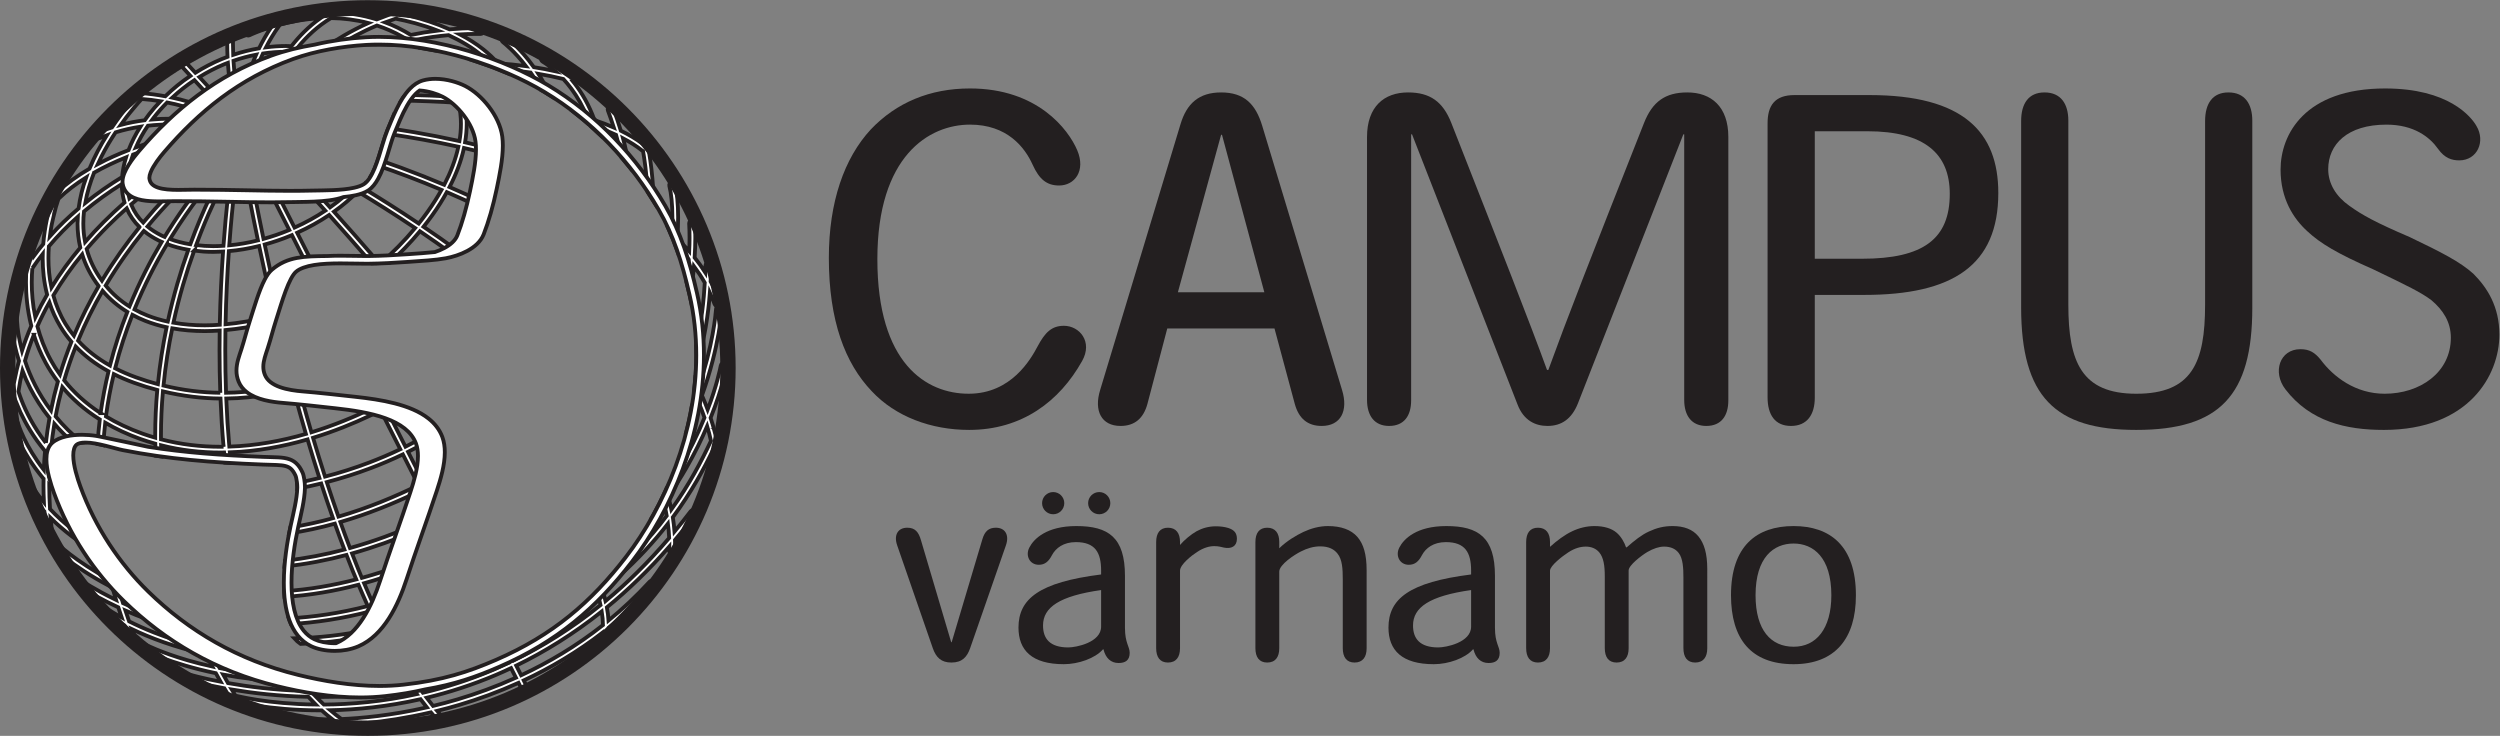 <?xml version="1.0" encoding="UTF-8" standalone="no"?>
<svg
   xmlns:dc="http://purl.org/dc/elements/1.1/"
   xmlns:cc="http://creativecommons.org/ns#"
   xmlns:rdf="http://www.w3.org/1999/02/22-rdf-syntax-ns#"
   xmlns:svg="http://www.w3.org/2000/svg"
   xmlns="http://www.w3.org/2000/svg"
   viewBox="0 0 868.747 255.707"
   height="255.707"
   width="868.747"
   xml:space="preserve"
   id="svg2"
   version="1.1"><rect x="0" y="0" width="868.747" height="255.707" fill="#808080" stroke="none"/><defs
     id="defs6" /><g
     transform="matrix(1.333,0,0,-1.333,0,255.707)"
     id="g10"><g
       transform="scale(0.1)"
       id="g12"><path
         id="path14"
         style="fill:#231f20;fill-opacity:1;fill-rule:nonzero;stroke:none"
         d="m 2773.68,1068.96 c 40.25,0 75.9,-41.4 47.15,-91.999 -58.66,-104.66 -156.41,-179.41 -294.42,-179.41 -98.9,0 -192.05,34.5 -254.16,101.211 -69,72.445 -111.55,182.848 -111.55,347.308 0,146.06 40.25,259.91 109.25,334.67 66.71,70.15 154.11,106.95 258.77,106.95 175.95,0 256.46,-106.95 279.46,-161 23,-54.06 -6.91,-92.01 -47.15,-92.01 -32.21,0 -51.76,16.1 -69.01,54.05 -20.7,46.01 -66.7,104.66 -163.3,104.66 -106.96,0 -241.52,-81.66 -241.52,-350.76 0,-272.571 127.66,-350.778 238.06,-350.778 111.56,0 162.16,90.859 179.41,123.058 19.55,36.8 36.8,54.05 69.01,54.05" /><path
         id="path16"
         style="fill:#231f20;fill-opacity:1;fill-rule:nonzero;stroke:none"
         d="m 3185.59,1566.93 h -2.31 L 3070.59,1156.37 H 3296 Z m -108.11,27.61 c 16.1,54.05 48.3,82.8 105.8,82.8 59.81,0 89.71,-29.9 106.95,-86.25 L 3498.4,902.199 c 17.24,-55.199 -3.44,-94.301 -52.89,-94.301 -36.82,0 -59.81,19.551 -70.16,57.512 l -52.91,196.65 h -279.46 l -51.75,-196.65 c -10.35,-37.961 -33.35,-57.512 -70.16,-57.512 -49.45,0 -70.15,39.102 -52.9,94.301 l 209.31,692.341" /><path
         id="path18"
         style="fill:#231f20;fill-opacity:1;fill-rule:nonzero;stroke:none"
         d="m 4398.63,1677.34 c 62.09,0 106.96,-36.8 106.96,-116.15 V 874.609 c 0,-40.257 -18.4,-66.711 -57.5,-66.711 -37.95,0 -57.52,26.454 -57.52,67.864 v 692.328 h -2.29 L 4113.42,866.551 c -16.12,-40.25 -42.56,-58.653 -79.36,-58.653 -31.05,0 -62.11,13.813 -78.2,56.352 L 3681,1568.09 h -2.31 V 874.609 c 0,-40.257 -18.4,-66.711 -57.5,-66.711 -37.95,0 -57.5,26.454 -57.5,67.864 v 685.428 c 0,79.35 44.85,116.15 106.95,116.15 57.5,0 90.86,-24.15 112.7,-79.35 126.5,-322.02 205.86,-523.28 249.57,-644.029 h 3.46 c 47.15,129.949 108.1,286.359 249.55,644.029 21.85,55.2 55.21,79.35 112.71,79.35" /><path
         id="path20"
         style="fill:#231f20;fill-opacity:1;fill-rule:nonzero;stroke:none"
         d="m 4853.98,1243.77 c 159.87,0 228.87,51.75 228.87,169.06 0,104.66 -65.55,163.31 -215.06,163.31 h -136.85 v -332.37 z m -246.11,353.07 c 0,46 18.4,73.6 70.16,73.6 h 195.51 c 243.8,0 335.82,-95.45 335.82,-255.31 0,-188.61 -118.46,-265.66 -349.61,-265.66 H 4730.94 V 881.5 c 0,-43.699 -19.55,-73.602 -62.11,-73.602 -41.41,0 -60.96,28.762 -60.96,74.75 v 714.192" /><path
         id="path22"
         style="fill:#231f20;fill-opacity:1;fill-rule:nonzero;stroke:none"
         d="m 5871.52,1116.11 c 0,-228.86 -85.09,-318.559 -302.46,-318.559 -211.62,0 -300.17,86.25 -300.17,319.719 v 485.32 c 0,46 19.55,74.75 60.95,74.75 42.56,0 62.11,-29.9 62.11,-73.6 v -479.57 c 0,-149.51 34.5,-232.318 177.11,-232.318 144.9,0 179.4,80.507 179.4,232.318 v 478.42 c 0,46 19.55,74.75 60.95,74.75 42.56,0 62.11,-29.9 62.11,-73.6 v -487.63" /><path
         id="path24"
         style="fill:#231f20;fill-opacity:1;fill-rule:nonzero;stroke:none"
         d="m 5996.93,1008.01 c 24.16,0 37.97,-9.201 52.91,-27.604 33.36,-44.843 90.86,-88.554 166.76,-88.554 92.01,0 172.5,55.207 172.5,146.058 0,41.4 -20.68,72.46 -50.58,97.75 -27.62,20.71 -60.96,36.81 -151.82,80.51 -94.3,41.4 -138.01,67.85 -171.35,98.9 -36.81,33.36 -70.15,85.11 -70.15,161.01 0,92.01 63.24,211.61 272.55,211.61 165.61,0 224.26,-73.6 238.07,-97.75 24.14,-40.26 2.29,-89.71 -44.86,-89.71 -19.55,0 -37.95,5.75 -55.2,29.9 -21.85,31.06 -63.26,63.26 -134.55,63.26 -102.36,0 -151.82,-51.75 -151.82,-116.16 0,-37.95 20.71,-71.3 55.2,-95.45 33.36,-24.15 69,-43.7 157.56,-81.65 83.96,-40.25 131.11,-64.41 165.62,-95.46 35.65,-35.65 67.86,-85.1 67.86,-158.71 0,-105.808 -79.36,-248.409 -301.33,-248.409 -98.91,0 -192.05,21.847 -256.47,105.808 -34.49,44.852 -14.94,104.651 39.1,104.651" /><path
         id="path26"
         style="fill:#231f20;fill-opacity:1;fill-rule:nonzero;stroke:none"
         d="m 2338.71,497.039 c -9.24,27.09 2.46,45.551 26.47,45.551 20.31,0 29.54,-11.078 35.7,-32.621 l 78.79,-265.91 h 1.23 l 80.02,268.371 c 6.16,20.929 16.62,30.16 35.09,30.16 24,0 35.69,-18.461 26.46,-45.551 l -93.56,-268.988 c -8,-22.16 -20.31,-36.93 -48.63,-36.93 -26.47,0 -40.01,12.918 -48.62,37.551 l -92.95,268.367" /><path
         id="path28"
         style="fill:#231f20;fill-opacity:1;fill-rule:nonzero;stroke:none"
         d="m 2894.5,606.609 c 0,-16.007 -12.93,-28.937 -28.93,-28.937 -16.01,0 -28.93,12.93 -28.93,28.937 0,16 12.92,28.922 28.93,28.922 16,0 28.93,-12.922 28.93,-28.922 z m -24.01,-226.531 c -108.33,-15.379 -151.42,-44.93 -151.42,-92.316 0,-33.864 17.23,-57.25 65.86,-57.25 20.31,0 85.56,12.918 85.56,54.168 z m -96.02,226.531 c 0,-16.007 -12.93,-28.937 -28.93,-28.937 -16.01,0 -28.93,12.93 -28.93,28.937 0,16 12.92,28.922 28.93,28.922 16,0 28.93,-12.922 28.93,-28.922 z M 2875.42,225.59 c -20.32,-23.399 -64.02,-38.781 -102.18,-38.781 -83.1,0 -118.19,36.312 -118.19,95.402 0,75.098 54.17,118.187 215.44,138.5 v 9.848 c 0,47.402 -15.39,74.492 -65.86,74.492 -32.01,0 -52.33,-15.403 -62.17,-33.86 -8.62,-16.621 -18.47,-25.242 -34.47,-25.242 -23.39,0 -35.7,23.391 -24.62,44.93 11.69,22.781 44.93,56.019 122.49,56.019 83.71,0 126.8,-29.546 126.8,-129.878 V 281.602 c 0,-40.012 12.31,-48.633 12.31,-65.25 0,-19.692 -11.69,-26.461 -28.93,-26.461 -20.31,0 -33.85,12.918 -39.39,35.699 h -1.23" /><path
         id="path30"
         style="fill:#231f20;fill-opacity:1;fill-rule:nonzero;stroke:none"
         d="m 3165.42,494.582 c -12.93,0 -28.32,-4.312 -44.93,-15.391 -13.55,-8.621 -44.33,-32.621 -44.33,-48.632 V 228.051 c 0,-22.16 -9.84,-36.93 -31.38,-36.93 -20.93,0 -30.79,14.16 -30.79,37.551 v 276.379 c 0,23.379 9.86,37.539 30.79,37.539 21.54,0 31.38,-14.77 31.38,-36.93 v -8.012 c 11.7,13.551 28.94,27.711 43.1,35.711 14.76,8 31.38,12.93 50.47,12.93 10.47,0 22.15,-1.238 32.01,-4.309 15.39,-4.929 22.77,-12.929 22.77,-28.32 0,-19.699 -14.77,-27.078 -34.47,-22.781 -5.54,1.242 -12.93,3.703 -24.62,3.703" /><path
         id="path32"
         style="fill:#231f20;fill-opacity:1;fill-rule:nonzero;stroke:none"
         d="m 3334.88,228.051 c 0,-22.16 -9.84,-36.93 -31.38,-36.93 -20.93,0 -30.79,14.16 -30.79,37.551 v 276.379 c 0,23.379 9.86,37.539 30.79,37.539 21.54,0 31.38,-14.77 31.38,-36.93 v -16.621 c 20.32,19.699 43.71,33.242 62.8,42.473 19.69,9.238 41.85,15.386 64.01,15.386 33.86,0 60.32,-9.238 76.94,-28.316 16,-18.473 24.01,-45.551 24.01,-86.793 V 228.051 c 0,-22.16 -9.86,-36.93 -31.4,-36.93 -20.93,0 -30.77,14.16 -30.77,37.551 v 179.117 c 0,27.082 -1.23,51.699 -13.55,67.09 -8.61,11.082 -22.15,19.082 -45.54,19.082 -16.62,0 -33.86,-4.922 -50.48,-13.531 -16.01,-8.008 -56.02,-33.86 -56.02,-52.328 V 228.051" /><path
         id="path34"
         style="fill:#231f20;fill-opacity:1;fill-rule:nonzero;stroke:none"
         d="m 3835.02,380.078 c -108.33,-15.379 -151.42,-44.93 -151.42,-92.316 0,-33.864 17.23,-57.25 65.86,-57.25 20.32,0 85.56,12.918 85.56,54.168 z m 4.92,-154.488 c -20.31,-23.399 -64.01,-38.781 -102.18,-38.781 -83.09,0 -118.18,36.312 -118.18,95.402 0,75.098 54.17,118.187 215.44,138.5 v 9.848 c 0,47.402 -15.39,74.492 -65.86,74.492 -32.01,0 -52.32,-15.403 -62.17,-33.86 -8.62,-16.621 -18.46,-25.242 -34.47,-25.242 -23.39,0 -35.7,23.391 -24.62,44.93 11.69,22.781 44.93,56.019 122.49,56.019 83.71,0 126.8,-29.546 126.8,-129.878 V 281.602 c 0,-40.012 12.31,-48.633 12.31,-65.25 0,-19.692 -11.7,-26.461 -28.92,-26.461 -20.32,0 -33.86,12.918 -39.4,35.699 h -1.24" /><path
         id="path36"
         style="fill:#231f20;fill-opacity:1;fill-rule:nonzero;stroke:none"
         d="m 4419.26,191.121 c -20.94,0 -30.78,14.16 -30.78,37.551 v 184.039 c 0,24.621 -1.23,49.859 -12.32,64.008 -8,10.472 -20.31,16.633 -38.16,16.633 -12.92,0 -27.7,-4.93 -43.7,-14.161 -15.39,-9.23 -48.63,-34.472 -48.63,-48.011 V 228.051 c 0,-22.16 -9.85,-36.93 -31.39,-36.93 -20.93,0 -30.77,14.16 -30.77,37.551 v 187.117 c 0,27.699 -3.09,48.633 -14.16,62.172 -8.01,9.848 -20.32,15.391 -35.09,15.391 -13.55,0 -28.31,-3.704 -45.55,-14.782 -15.39,-9.84 -48.02,-35.082 -48.02,-48.011 V 228.051 c 0,-22.16 -9.84,-36.93 -31.38,-36.93 -20.93,0 -30.78,14.16 -30.78,37.551 v 276.379 c 0,23.379 9.85,37.539 30.78,37.539 21.54,0 31.38,-14.77 31.38,-36.93 v -12.93 c 18.47,16.622 38.17,31.399 57.86,40.629 17.86,8.621 38.17,13.539 57.87,13.539 25.24,0 44.93,-6.148 57.86,-17.238 11.7,-9.84 20.31,-25.23 24.62,-38.16 h 1.84 c 20.32,17.852 38.78,32.629 57.86,41.238 19.7,9.242 38.78,14.16 61.57,14.16 29.54,0 52.31,-8.617 67.09,-26.457 15.39,-18.472 23.38,-45.562 23.38,-84.961 V 228.051 c 0,-22.16 -9.84,-36.93 -31.38,-36.93" /><path
         id="path38"
         style="fill:#231f20;fill-opacity:1;fill-rule:nonzero;stroke:none"
         d="m 4676.27,232.359 c 57.86,0 97.87,46.161 97.87,134.192 0,99.097 -47.4,134.801 -98.49,134.801 -51.7,0 -99.1,-35.704 -99.1,-134.801 0,-91.719 40.63,-134.192 99.1,-134.192 z m 161.88,133.571 c 0,-112.032 -54.17,-179.121 -162.5,-179.121 -110.8,0 -163.12,65.863 -163.12,179.742 0,128.64 67.1,180.347 163.12,180.347 95.4,0 162.5,-51.707 162.5,-180.347 v -0.621" /><path
         id="path40"
         style="fill:#ffffff;fill-opacity:1;fill-rule:nonzero;stroke:none"
         d="m 783.586,239.699 c 52.957,1.942 108.641,8.012 166.648,19.289 6.321,5.813 12.286,12.16 17.903,18.961 -70.664,-15.14 -137.91,-22.41 -201.086,-23.73 4.902,-5.489 10.429,-10.321 16.535,-14.52" /><path
         id="path42"
         style="fill:none;stroke:#231f20;stroke-width:10;stroke-linecap:butt;stroke-linejoin:miter;stroke-miterlimit:10;stroke-dasharray:none;stroke-opacity:1"
         d="m 783.586,239.699 c 52.957,1.942 108.641,8.012 166.648,19.289 6.321,5.813 12.286,12.16 17.903,18.961 -70.664,-15.14 -137.91,-22.41 -201.086,-23.73 4.902,-5.489 10.429,-10.321 16.535,-14.52 z" /><path
         id="path44"
         style="fill:#ffffff;fill-opacity:1;fill-rule:nonzero;stroke:none"
         d="m 119.59,763.672 c -3.953,5.117 -7.735,10.199 -11.32,15.238 -29.325,41.262 -46.493,79.449 -56.325,107.231 -1.457,4.129 -2.719,7.949 -3.867,11.589 2.731,18.418 6.227,36.465 10.418,54.102 5.606,-14.629 12.188,-29.766 20.117,-45.273 13.02,-25.508 29.649,-51.84 50.403,-77.887 -3.801,-21.25 -6.977,-42.91 -9.426,-65 z M 88.203,1045.46 c 7.41,-23.69 17.332,-48.062 30.52,-72.308 9.05,-16.672 19.754,-33.234 32.136,-49.472 -6.906,-24.481 -12.968,-49.629 -18.117,-75.41 -16.394,21.851 -29.851,43.8 -40.777,65.109 -11.438,22.359 -20.16,44.051 -26.816,64.269 6.562,23.332 14.316,45.932 23.055,67.812 z m -3.855,173.56 c 8.641,12.91 17.742,25.33 27.129,37.39 -0.098,-3.73 -0.215,-7.45 -0.215,-11.25 0,-30.19 3.179,-62.49 11.551,-94.98 -10.997,-18.89 -21.348,-38.51 -30.926,-58.81 -6.945,34.04 -9.094,65.32 -9.086,90.72 0,14.41 0.684,26.89 1.547,36.93 z m 43.035,57.07 c 23.594,28.06 48.933,53.76 75.39,77.16 -0.351,-5.95 -0.578,-11.91 -0.578,-17.9 -0.015,-20.7 2.207,-41.65 7.141,-62.54 -26.484,-31.66 -52.078,-66.37 -75.344,-104.01 -5.418,26.03 -7.73,51.85 -7.73,76.36 0,10.6 0.418,20.93 1.121,30.93 z m 13.144,83.09 c 3.567,14.52 7.129,26.23 9.793,34.27 0.91,2.76 1.66,4.91 2.325,6.78 21.554,20.72 45.89,39.22 71.984,55.58 -9.18,-25.84 -16.191,-53.02 -19.758,-80.96 -26.016,-22.1 -51.226,-46.2 -74.883,-72.65 2.746,21.6 6.614,41.02 10.539,56.98 z m 104.793,109 c 26.789,15.25 54.934,28.45 83.254,39.95 -5.359,-17.36 -8.801,-34.57 -10.254,-51.36 -32.207,-19.73 -64.621,-42.13 -96.074,-67.44 4.883,27.21 12.996,53.74 23.074,78.85 z m 46.575,90.48 c 3.164,5.07 6.328,9.91 9.472,14.66 21.895,6.72 43.528,11.46 64.641,14.68 -12.668,-20.1 -23.028,-40.62 -30.903,-61.1 -26.98,-10.46 -53.992,-22.48 -80.117,-36.3 11.289,24.61 24.055,47.58 36.907,68.06 z m 51.589,71.88 c 7.024,8.6 12.883,15.32 16.954,19.88 2.042,2.28 3.644,4.01 4.718,5.17 1.082,1.16 1.614,1.71 1.614,1.71 0.859,0.9 1.375,1.97 1.707,3.08 17.441,-1.36 34.101,-3.35 49.777,-5.93 -10.461,-10.98 -20.402,-22.22 -29.375,-33.79 -4.066,-5.24 -7.902,-10.54 -11.652,-15.87 -20.352,-2.54 -41.329,-6.55 -62.61,-12.15 10.61,14.92 20.571,27.75 28.867,37.9 z m 20.278,-304.22 c -0.246,-0.31 -0.5,-0.61 -0.742,-0.92 -33.235,-41.11 -66.465,-87.45 -97.368,-138.77 -19.5,26.97 -32.285,54.65 -39.746,82.54 18.157,21.35 36.692,41.31 55.149,59.79 16.582,16.61 33.027,31.9 49.09,46.13 7.953,-18.42 19.335,-34.73 33.617,-48.77 z m 10.918,-10.35 c 0.078,0.1 0.156,0.18 0.23,0.28 11.828,-9.77 25.168,-18.27 39.77,-25.43 2.195,-1.07 4.531,-2.01 6.785,-3.03 -29.531,-49.77 -58.567,-106.07 -84.024,-168.49 -23.132,14.47 -43.925,32.57 -61.972,54.56 31.347,52.65 65.261,100.1 99.211,142.11 z m 60.789,-34.01 c 17.199,-6.53 35.761,-11.5 55.429,-14.87 -19.746,-55.52 -38.554,-118.38 -53.554,-187.25 -18.289,3.97 -35.965,9.2 -52.832,15.84 -11.739,4.61 -23.067,9.94 -33.977,15.94 25.664,63.22 55.039,120.15 84.934,170.34 z m 70.578,-17.13 c 16.109,-2.04 32.793,-3.19 50.047,-3.19 8.347,0 16.828,0.27 25.383,0.76 -3.989,-57.18 -7.207,-121.73 -8.539,-190.76 -13.153,-0.89 -26.258,-1.5 -39.208,-1.49 -28.027,-0.01 -55.402,2.23 -81.66,6.88 15.086,69.19 34.09,132.22 53.977,187.8 z m 76.726,-511.119 c -2.597,-0.039 -5.183,-0.121 -7.785,-0.121 -51.425,0 -103.55,5.922 -155.347,19.43 -0.024,2.839 -0.071,5.691 -0.071,8.511 0,39.867 1.825,78.758 5.125,116.5 51.543,-12.39 101.692,-18.261 150.11,-18.722 1.672,-41.438 4.265,-83.457 7.968,-125.598 z m -8.535,140.609 c -47.722,0.508 -97.148,6.379 -148.027,18.782 5.144,52.16 13.035,102.048 22.832,149.238 27.363,-4.87 55.754,-7.19 84.687,-7.19 12.879,0 25.887,0.57 38.938,1.43 -0.258,-16.83 -0.395,-33.91 -0.395,-51.2 0,-36.224 0.637,-73.384 1.965,-111.06 z m -219.511,40.188 c -19.832,7.16 -37.911,15.097 -54.563,23.625 12.402,49.227 27.774,95.647 44.887,139.357 10.957,-5.93 22.293,-11.19 33.972,-15.78 17.735,-6.96 36.219,-12.44 55.293,-16.56 -9.738,-46.95 -17.597,-96.56 -22.793,-148.42 -18.75,5.012 -37.683,10.891 -56.796,17.778 z M 404.57,781.531 c 0,-1.422 0.032,-2.859 0.032,-4.293 -11.039,3.211 -22.075,6.641 -33.071,10.582 -36.14,12.961 -67.664,28.129 -95.386,44.828 5.039,38.141 12.078,74.891 20.515,110.395 16.309,-8.184 33.906,-15.781 52.981,-22.637 20.3,-7.328 40.418,-13.566 60.339,-18.816 -3.457,-38.871 -5.402,-78.942 -5.41,-120.059 z m -142.297,59.778 c -39.617,25.839 -70.691,54.98 -94.96,85.543 8.82,30.402 18.91,59.769 30.023,88.088 22.715,-23.76 50.894,-45.698 85.594,-64.717 -8.45,-35.032 -15.45,-71.344 -20.657,-108.914 z m 5.129,318.741 c 18.926,-22.12 40.657,-40.29 64.532,-54.9 -17.246,-43.81 -32.746,-90.38 -45.364,-139.732 -34.175,19.195 -61.414,41.192 -83.023,64.902 18.965,46.15 40.613,89.41 63.855,129.73 z m -50.207,175.3 c -0.007,10.63 0.618,21.22 1.77,31.75 32.051,26.85 65.305,50.58 98.547,71.42 0.054,-16.79 2.371,-33 7.051,-48.28 -17.637,-15.46 -35.825,-32.34 -54.125,-50.67 -16.239,-16.27 -32.567,-33.71 -48.668,-52.21 -3,16 -4.563,32.03 -4.575,47.99 z m 40.063,-162.88 c -23.449,-40.22 -45.383,-83.38 -64.699,-129.45 -8.282,10.22 -15.633,20.71 -22.11,31.37 -14.492,23.91 -24.492,48.8 -31.418,73.75 22.942,38.7 48.508,74.4 75.168,106.99 8.762,-28.04 22.688,-55.84 43.059,-82.66 z M 156.145,941.727 c -9.106,12.734 -17.192,25.632 -24.25,38.593 -15.957,29.33 -26.915,58.92 -34.407,87.21 9.516,21.62 19.973,42.48 31.172,62.58 7.004,-21.44 16.418,-42.79 28.969,-63.49 8.141,-13.45 17.644,-26.58 28.531,-39.29 -11.031,-27.537 -21.101,-56.08 -30.015,-85.603 z M 726.34,1849.2 c 0.984,1.39 1.297,3 1.238,4.58 29.871,7.97 66.66,15.04 107.434,16.95 -30.598,-21.82 -55.461,-47.44 -75.246,-72.77 -4.649,0.17 -9.258,0.4 -13.965,0.4 -17.129,0 -34.649,-1.2 -52.371,-3.42 9.07,17.6 19.89,35.78 32.91,54.26 z m 305.02,20.48 c 30.88,-6.03 69.68,-15.73 109.37,-31.02 -24.03,-2.94 -47.28,-6.83 -69.69,-11.48 -22.18,13.67 -44.63,24.53 -67.03,32.98 8.96,3.36 18.06,6.55 27.35,9.52 z m 70.17,-409.98 c -38.28,15.08 -74.65,28.35 -108.171,39.89 12.191,22.73 20.651,45.83 24.801,68.73 54.31,-8.15 114.36,-18.75 176.82,-32.51 -7.27,-33.4 -20.12,-66.82 -36.89,-99.27 -19.19,8.11 -38.13,15.89 -56.56,23.16 z M 967.297,836 c 8.543,4.07 16.836,8.191 25.008,12.32 l 51.215,-101.191 c -26.4,-12.617 -53.813,-24.359 -82.016,-35.02 -36.973,-14 -75.266,-26.211 -114.207,-36.371 -10.82,33.703 -21.223,67.5 -31.211,101.211 54.41,16.641 105.398,37.25 151.211,59.051 z M 1090.9,653.512 c -61.82,-30.563 -132.697,-59.942 -208.627,-82.063 -10.457,29.742 -20.601,59.801 -30.41,89.973 39.192,10.277 77.715,22.566 114.946,36.656 28.687,10.863 56.591,22.801 83.471,35.672 z M 196.934,531.75 c -28.282,21.469 -50.125,42.031 -66.551,59.52 -1.281,20.902 -1.945,41.519 -1.945,61.8 0,0.032 0,0.071 0,0.102 19.929,-22 43.82,-44.602 72.128,-66.66 -4.433,9.816 -8.718,19.738 -12.722,29.808 -23.059,19.91 -42.656,39.95 -59.106,59.282 0.395,17.168 1.235,34.089 2.473,50.796 9.941,-11.109 20.898,-22.238 32.727,-33.289 -1.497,8.02 -2.551,16.012 -2.852,23.571 -10.148,10.14 -19.563,20.308 -28.098,30.422 2.157,22.558 5.039,44.687 8.633,66.378 14.617,-16.859 31.121,-33.519 49.734,-49.648 6.665,0.969 14.27,0.848 22.258,0.168 0.34,0.039 0.617,0.129 0.965,0.172 -27.328,22.008 -50.379,45.117 -69.617,68.578 4.863,26.172 10.762,51.648 17.473,76.48 25.476,-30.3 57.449,-59.082 97.656,-84.429 -2.574,-20.891 -4.387,-42.27 -5.777,-63.903 4.996,-0.957 9.968,-2.027 14.957,-3.199 1.199,19.813 2.734,39.422 4.976,58.602 27.18,-15.86 57.719,-30.262 92.231,-42.602 12.711,-4.558 25.476,-8.469 38.242,-12.058 0.16,-10.36 0.633,-20.879 1.066,-31.371 5.043,-0.731 10.094,-1.43 15.133,-2.122 -0.43,9.801 -0.914,19.622 -1.094,29.313 51.836,-13.152 103.914,-18.871 155.164,-18.871 3.059,0 6.086,0.14 9.133,0.18 0.828,-8.879 1.848,-17.75 2.797,-26.629 5.02,-0.313 10.109,-0.602 15.184,-0.891 -1.008,9.262 -2.067,18.52 -2.942,27.809 70.281,2.421 138.653,15.152 202.578,33.632 9.922,-33.492 20.176,-67.101 30.93,-100.613 -19.348,-4.789 -38.855,-8.879 -58.41,-12.59 0.437,-3.957 0.738,-7.937 0.722,-11.34 l -0.023,-1.847 -0.008,-0.141 0.008,0.149 c -0.019,-0.637 -0.094,-1.321 -0.121,-1.981 20.934,3.942 41.812,8.332 62.508,13.461 9.844,-30.34 20.058,-60.5 30.578,-90.41 -36.125,-10 -73.344,-18.16 -111.176,-24.09 -1.07,-5.051 -2.129,-10.23 -3.16,-15.57 40.684,6.09 80.644,14.691 119.297,25.422 8.101,-22.75 16.375,-45.301 24.871,-67.582 -48.606,-12.899 -100.781,-23.09 -154.77,-28.911 -0.507,-5.019 -0.957,-10.078 -1.347,-15.148 56.527,5.93 111.023,16.559 161.605,30.059 5.449,-14.079 10.879,-28.18 16.477,-42 2.957,-7.297 5.957,-14.52 8.965,-21.739 -60.61,-15.761 -123.922,-26.75 -188.164,-30.66 0.261,-5.031 0.601,-10.019 1.062,-14.949 66.055,4.027 130.973,15.391 192.949,31.641 7.957,-18.813 16.055,-37.332 24.309,-55.512 -73.164,-18.789 -141.871,-28.699 -206.09,-32.11 0.59,-1.781 1.129,-3.601 1.762,-5.339 1.172,-3.192 2.461,-6.289 3.804,-9.36 64.614,3.739 133.586,13.949 206.872,32.957 4.851,-10.476 9.812,-20.679 14.761,-30.886 3.321,4.777 6.504,9.718 9.563,14.777 -3.203,6.672 -6.453,13.203 -9.61,20 8.028,2.191 16.114,4.492 24.238,6.891 2.93,6 5.7,12.089 8.35,18.23 -13.088,-4.02 -26.084,-7.84 -38.916,-11.32 -8.293,18.191 -16.426,36.73 -24.426,55.601 30.774,8.5 60.662,18.207 89.692,28.617 2,6 3.97,11.981 6.03,18.032 -32.68,-12.032 -66.647,-23.11 -101.589,-32.7 -3.242,7.79 -6.472,15.59 -9.66,23.461 -5.379,13.278 -10.683,26.731 -15.918,40.258 58.781,16.473 111.877,36.192 156.907,55.27 2.24,6.41 4.45,12.82 6.68,19.242 -47.39,-20.633 -104.837,-42.473 -168.977,-60.391 -8.524,22.34 -16.852,44.95 -25,67.77 71.164,20.781 137.837,47.769 196.817,76.172 4.59,2.207 9.02,4.437 13.52,6.66 l 8.6,-16.992 c 1.03,3.07 2.11,6.16 3.12,9.218 1.17,3.551 2.34,7.211 3.5,10.911 l -1.8,3.562 c 1.19,0.609 2.31,1.199 3.49,1.801 1.97,6.437 3.88,13.078 5.65,19.789 -5.24,-2.742 -10.51,-5.492 -15.9,-8.231 l -40.55,80.122 c 19.77,9.82 38.9,20.187 57.33,31 -2.09,4.597 -4.51,8.98 -7.27,13.128 -18.25,-10.71 -37.22,-20.992 -56.84,-30.742 l -46.68,92.231 c -12.663,3.383 -25.73,6.25 -38.991,8.66 C 923.418,831.262 869.57,808.98 811.816,791.32 c -8.359,28.52 -16.296,56.821 -24.043,84.95 -5.585,0.5 -10.91,0.968 -15.925,1.371 8.218,-29.969 16.675,-60.141 25.601,-90.59 C 734.297,768.789 666.848,756.281 597.813,754 c -3.711,42.02 -6.329,83.949 -8.008,125.328 39.367,0.531 77.5,4.543 114.304,11.281 -8.023,3.063 -15.488,6.852 -22.031,11.5 -30.125,-4.648 -61.082,-7.41 -92.84,-7.8 -1.328,37.679 -1.965,74.847 -1.965,111.071 0,17.72 0.149,35.2 0.415,52.43 33.953,3.03 68.113,8.74 101.765,16.54 0.242,0.74 0.449,1.45 0.692,2.21 1.515,4.72 3.046,9.6 4.601,14.55 -35.32,-8.59 -71.211,-14.97 -106.777,-18.23 1.347,69.07 4.609,133.64 8.625,190.73 25.672,2.28 52.105,6.68 78.933,13.32 9.297,-44.15 20.039,-93.11 32.149,-145.38 3.027,9.05 6.152,17.88 9.367,26.22 -10.023,43.89 -19.055,85.25 -27.004,123.03 22.629,6.25 45.43,13.92 68.203,23.37 0.93,0.39 1.797,0.83 2.727,1.22 l 39.312,-77.68 c 5.141,0.76 10.434,1.39 15.84,1.9 l -41.441,81.9 c 30.027,13.56 57.988,29.11 83.484,46.27 33.098,-36.87 70.852,-79.54 111.262,-126.25 6.355,0.21 12.742,0.48 19.148,0.79 -42.922,49.74 -82.988,95.07 -117.969,134.06 22.93,16.41 43.719,34.04 61.985,52.56 43.64,-26.27 94.69,-58.26 149.63,-95.12 -28.41,-34.18 -59.27,-65.21 -89.622,-91.33 8.002,0.4 16.002,0.85 23.972,1.33 26.65,24.16 53.32,51.55 78.16,81.56 27.39,-18.55 55.68,-38.37 84.37,-59.13 5.28,2.18 10.45,4.63 15.42,7.36 -30.75,22.38 -61.07,43.63 -90.38,63.5 15.56,19.59 30.34,40.02 43.66,61.23 6,9.54 11.67,19.25 17.06,29.05 29.57,-12.69 59.87,-26.49 90.43,-41.22 1.27,4.9 2.5,9.85 3.7,14.86 -29.42,14.13 -58.58,27.4 -87.06,39.65 17.01,33.06 30.16,67.28 37.68,101.84 23.34,-5.3 46.99,-11.2 70.72,-17.41 0.3,5.3 0.4,10.47 0.35,15.53 -22.92,5.98 -45.71,11.51 -68.23,16.62 2.73,16.06 4.25,32.17 4.26,48.23 0.03,17.98 -1.83,35.88 -5.76,53.55 4.79,-0.36 9.62,-0.78 14.43,-1.16 -11.84,11.35 -24.53,20.73 -36.97,27.13 -0.38,0.19 -0.87,0.39 -1.27,0.58 1.27,-3.37 2.67,-6.72 3.77,-10.12 -46.43,3.01 -91.67,4.69 -134.09,5.52 -1.77,-1.77 -3.46,-3.69 -5.15,-5.64 -1.99,-2.99 -3.9,-6.04 -5.76,-9.17 46.84,-0.76 97.42,-2.56 149.3,-6.04 4.36,-17.96 6.47,-36.21 6.5,-54.65 0.01,-14.9 -1.4,-29.93 -3.92,-45 -40.84,8.99 -80.7,16.72 -118.54,23.22 -20.3,3.49 -40.02,6.63 -59.04,9.49 0.56,5.72 0.92,11.43 0.92,17.09 0,1.69 -0.17,3.36 -0.23,5.05 -4.06,-9.61 -7.71,-18.63 -10.95,-26.34 -4.44,-10.57 -8.43,-23.34 -12.579,-37.05 -6.195,-20.54 -12.726,-43.17 -20.723,-62.36 -3.98,-9.57 -8.32,-18.25 -12.992,-25.31 8.192,10.52 15.629,21.2 22.172,32.02 49.712,-17.05 105.832,-37.94 165.192,-62.99 -5.03,-9.09 -10.34,-18.1 -15.92,-26.99 -13.2,-21.03 -27.9,-41.33 -43.41,-60.79 -53.82,36.13 -103.956,67.64 -147.12,93.7 -3.152,-3.53 -6.465,-6.66 -10.058,-9.04 -8.797,-5.81 -21.387,-9.71 -35.684,-12.38 -11.965,-10.43 -24.695,-20.57 -38.301,-30.23 -7.754,8.62 -15.168,16.81 -22.343,24.72 -6.883,-0.2 -13.536,-0.33 -19.864,-0.43 9.356,-10.28 19.27,-21.23 29.7,-32.81 -24.485,-16.33 -51.301,-31.19 -80.129,-44.15 l -38.418,75.91 c -5.625,0.02 -11.243,0.04 -16.856,0.09 l 41.563,-82.12 c -0.575,-0.24 -1.114,-0.52 -1.692,-0.76 -21.89,-9.09 -43.804,-16.47 -65.523,-22.52 -8.332,39.99 -15.422,75.67 -21.25,105.97 -5.09,0.09 -10.18,0.17 -15.324,0.26 5.996,-31.23 13.347,-68.33 22.058,-110.12 -25.437,-6.33 -50.469,-10.59 -74.754,-12.88 2.168,29.24 4.5,56.42 6.848,80.97 1.453,15.33 2.918,29.57 4.336,42.81 -4.984,0.09 -9.973,0.18 -15.051,0.27 -3.73,-34.89 -7.723,-77.22 -11.262,-125.26 -8.945,-0.55 -17.793,-0.89 -26.472,-0.89 -15.449,-0.01 -30.371,0.96 -44.785,2.65 4.152,11.24 8.308,22.26 12.492,32.83 13.484,34.13 26.941,64.61 39.519,91.15 -5.41,0.07 -10.879,0.14 -16.433,0.2 -16.196,-34.61 -33.711,-75.54 -50.774,-122.08 -18.816,3.07 -36.465,7.65 -52.734,13.63 1.934,3.16 3.855,6.44 5.781,9.54 23.281,37.37 46.543,70.49 68.313,99.17 -6.118,0.04 -12.336,0.07 -18.657,0.08 -20.066,-26.92 -41.199,-57.31 -62.39,-91.31 -2.383,-3.83 -4.754,-7.88 -7.141,-11.79 -2.676,1.18 -5.418,2.31 -8.008,3.58 -13.648,6.71 -25.957,14.55 -36.773,23.49 22.957,27.71 45.769,52.86 67.703,75.55 -6.914,-0.07 -13.867,-0.04 -20.73,0.18 -18.989,-20.03 -38.528,-41.87 -58.176,-65.56 -12.996,13.02 -23.223,27.98 -30.215,44.82 -0.391,0.92 -0.645,1.91 -1.008,2.84 12.27,10.56 24.055,20.16 35.527,29.27 -4.585,2.71 -8.464,6.04 -11.472,10.12 -9.387,-7.49 -19.043,-15.41 -28.945,-23.85 -3.055,12.08 -4.715,24.8 -4.715,38.13 0,2.84 0.093,5.72 0.23,8.6 10.805,6.5 21.543,12.62 32.246,18.56 3.656,8.2 8.742,16.7 14.289,24.79 -14.758,-7.76 -29.695,-16 -44.758,-24.85 2.239,15.91 6.372,32.32 12.317,48.91 24.266,9.2 48.469,17.15 71.894,24 6.399,7.11 12.879,14.1 19.434,21.01 -0.84,-0.22 -1.66,-0.42 -2.512,-0.66 -26.133,-7.08 -53.609,-15.55 -81.375,-25.59 8.262,18.94 18.758,37.95 31.36,56.55 19.441,2.16 38.355,3.2 56.336,3.2 9.836,0 19.394,-0.28 28.64,-0.77 4.946,4.75 9.973,9.41 15.012,14.04 -13.816,1.08 -28.406,1.73 -43.652,1.73 -14.356,0 -29.266,-0.57 -44.598,-1.87 1.133,1.52 2.227,3.04 3.394,4.54 10.571,13.64 22.305,26.92 35.032,39.71 28.828,-5.68 54.297,-13 76.23,-20.75 4.434,3.75 8.938,7.41 13.446,11.07 -21.786,8.17 -47.247,16.05 -76.329,22.34 17.61,16.31 36.836,31.65 57.727,45.51 l 44.148,-47.89 c 4.028,3 8.164,5.89 12.258,8.83 l -43.484,47.17 c 20.066,12.37 41.277,23.57 63.816,32.92 3.477,1.45 6.961,2.69 10.442,4.03 1.445,-22.59 3.757,-42.29 6.414,-59.14 4.582,2.88 9.172,5.75 13.84,8.55 -2.344,16.12 -4.348,34.77 -5.579,56.02 19.754,6.83 39.493,12.13 59.036,15.91 -8.149,-18.61 -14.348,-36.28 -19.153,-52.72 6.172,3.25 12.371,6.47 18.692,9.58 4.836,14.62 10.781,30.09 18.293,46.23 20.449,3.05 40.601,4.52 60.242,4.52 1.008,0 1.98,-0.08 2.988,-0.08 -5.332,-7.47 -10.32,-14.83 -14.812,-21.96 2.175,0.82 4.285,1.7 6.484,2.5 5.523,2.01 11.219,3.85 16.91,5.7 3.059,4.38 6.262,8.8 9.602,13.25 9.375,-0.51 18.586,-1.39 27.636,-2.58 12.403,3.12 24.969,5.93 37.649,8.36 -17.363,3.97 -35.403,6.86 -54.082,8.36 22.168,26.87 50.203,53.37 84.82,74.24 31.113,-0.45 63.906,-4.17 97.285,-12.83 -45.359,-20.43 -85.386,-44.57 -119.097,-68.11 11.726,2.1 23.457,3.89 35.144,5.43 31.309,20.02 66.973,39.67 106.375,56.13 22.237,-7.26 44.597,-16.91 66.767,-29.34 -25.62,-6 -49.958,-12.98 -73.052,-20.5 0.484,0 0.984,-0.04 1.473,-0.04 3.32,0.05 6.574,0.27 9.906,0.27 12.473,0.02 25.103,-0.5 37.793,-1.25 13.79,3.73 27.91,7.23 42.48,10.38 8.35,-5.33 16.62,-11.27 24.87,-17.49 10.2,-1.54 20.4,-3.26 30.6,-5.19 -2.3,2.01 -4.52,4.03 -6.92,6 -9.18,7.57 -18.46,14.45 -27.79,20.91 25.79,4.88 52.7,8.65 80.53,11.12 31.31,-14.28 62.06,-32.25 88.75,-54.89 6.48,-5.5 12.63,-11.36 18.6,-17.42 -8.67,0.39 -17.22,0.48 -25.82,0.69 22.34,-7.57 44.05,-15.84 64.97,-24.66 -1.56,2.27 -2.98,4.66 -4.62,6.85 23.95,-1.83 48.01,-4.44 72.07,-7.99 1.69,-2.45 3.38,-4.9 5.08,-7.45 7.65,-11.59 15.2,-24.45 22.4,-38.37 2.67,-1.55 5.45,-3.07 8.05,-4.63 5.22,-3.13 10.36,-6.41 15.51,-9.66 -9.56,21.08 -20.04,40.15 -30.8,56.82 21.79,-3.7 43.49,-8.2 65.04,-13.55 6.9,-7.5 14.02,-15.96 21.11,-25.54 15.02,-20.29 29.84,-45.39 41.91,-75.84 -8.48,2.61 -17.16,5.05 -25.96,7.41 9.76,-7.77 19.3,-15.81 28.69,-24.02 1.23,-0.39 2.53,-0.73 3.75,-1.13 0.32,-0.95 0.57,-2.01 0.88,-2.97 7.23,-6.41 14.35,-12.95 21.36,-19.61 -1.44,5.66 -2.95,11.21 -4.58,16.58 17.79,-6.28 34.61,-13.13 50.38,-20.51 5.55,-18.98 10.34,-38.54 14.19,-59.04 6.43,-7.47 12.76,-15.03 18.94,-22.7 -3.64,25.65 -8.77,49.7 -15.01,72.74 18.54,-9.77 35.36,-20.39 49.84,-32.05 0.71,-0.57 1.53,-0.94 2.35,-1.21 3.36,-18.95 9.16,-57.07 11.94,-106.62 5.5,-8.31 10.84,-16.7 16.05,-25.16 -2.68,87.58 -15.83,148.01 -15.9,148.34 -0.89,4.04 -4.89,6.6 -8.93,5.72 -1.92,-0.43 -3.48,-1.59 -4.52,-3.09 -16.78,12.42 -35.7,23.67 -56.51,33.81 -6.01,19.89 -12.71,39.22 -19.83,58.42 -1.44,3.89 -5.75,5.87 -9.64,4.43 -3.88,-1.44 -5.86,-5.75 -4.42,-9.64 5.5,-14.85 10.71,-29.7 15.54,-44.76 -15.93,6.96 -32.8,13.34 -50.38,19.23 -14.13,39.39 -32.86,70.9 -51.64,95.31 -1.81,2.36 -3.64,4.61 -5.46,6.85 2.49,0.66 4.61,2.47 5.35,5.13 1.1,4 -1.24,8.13 -5.23,9.23 -5.41,1.49 -10.85,2.74 -16.28,4.12 -29.49,31.18 -54.31,44.76 -54.82,45.04 -3.63,1.98 -8.2,0.63 -10.17,-3 -1.98,-3.64 -0.63,-8.19 3,-10.17 l 0.3,-0.17 c 2.18,-1.24 15.54,-9.13 33.24,-24.94 -18.71,4.09 -37.49,7.68 -56.28,10.58 -36.57,51.22 -71.46,77.21 -71.9,77.55 -3.33,2.46 -8.03,1.77 -10.5,-1.56 -2.46,-3.32 -1.76,-8.02 1.57,-10.49 l 0.34,-0.26 c 3.33,-2.54 30,-23.57 59.72,-62.38 -24.34,3.23 -48.64,5.59 -72.78,7.13 -11.53,13.17 -24.18,25.18 -37.69,35.98 -19.27,15.39 -40.2,28.34 -61.63,39.57 13.44,0.69 27.02,1.15 40.84,1.15 4.29,0 8.59,-0.04 12.89,-0.11 4.15,-0.07 7.56,3.23 7.63,7.38 0.07,4.14 -3.23,7.55 -7.37,7.62 -4.41,0.07 -8.78,0.11 -13.15,0.11 -23.22,-0.01 -45.84,-1.12 -67.93,-2.98 -34.87,15.56 -70.02,26.68 -101.09,34.44 -7.14,1.78 -14.04,3.38 -20.69,4.83 -0.01,0.67 0.02,1.35 -0.18,2.02 -1.16,3.98 -5.33,6.25 -9.3,5.09 -3.38,-1 -6.7,-2.08 -10.04,-3.12 -37.36,7.09 -62.406,8.85 -62.629,8.87 -4.133,0.3 -7.719,-2.82 -8.012,-6.96 -0.293,-4.13 2.824,-7.71 6.965,-8 0,0 1.106,-0.08 3.34,-0.28 5.105,-0.46 15.891,-1.59 30.586,-3.79 -6.32,-2.34 -12.539,-4.77 -18.684,-7.28 -37.207,11.58 -73.933,16.98 -108.64,18.25 -0.02,0.04 -0.02,0.09 -0.039,0.13 -2.032,3.62 -6.602,4.9 -10.215,2.87 -1.516,-0.86 -2.871,-1.83 -4.367,-2.71 -0.75,0.01 -1.524,0.04 -2.274,0.04 -120.066,-0.05 -212.266,-46.21 -212.851,-46.47 -3.711,-1.85 -5.207,-6.36 -3.36,-10.06 1.856,-3.71 6.36,-5.21 10.07,-3.35 l 0.938,0.45 c 4.5,2.17 24.969,11.58 56.082,21.19 -12.727,-19.04 -23.328,-37.7 -32.102,-55.72 -22.285,-3.75 -44.832,-9.35 -67.41,-16.9 -0.359,9.54 -0.605,19.38 -0.605,29.86 0,3.19 0.012,6.41 0.051,9.68 0.046,4.14 -3.274,7.54 -7.414,7.59 -4.141,0.04 -7.54,-3.28 -7.586,-7.42 -0.039,-3.33 -0.051,-6.61 -0.051,-9.85 0,-12.39 0.32,-23.96 0.801,-35.08 -5.125,-1.92 -10.246,-3.82 -15.364,-5.94 -24.226,-10.06 -46.961,-22.17 -68.406,-35.57 l -26.641,28.9 c -2.812,3.05 -7.558,3.24 -10.593,0.43 -3.047,-2.81 -3.242,-7.55 -0.434,-10.6 l 24.746,-26.84 c -23.965,-16.08 -45.84,-34.04 -65.562,-53.2 -20.571,3.76 -42.524,6.77 -66.196,8.43 -4.129,0.29 -7.714,-2.83 -8.004,-6.96 -0.011,-0.19 0.067,-0.36 0.067,-0.54 -0.266,-0.21 -0.574,-0.33 -0.82,-0.58 -0.207,-0.21 -30.516,-31.67 -64.2,-81.73 -12.871,-4.12 -25.8,-8.69 -38.75,-14.21 -3.808,-1.62 -5.586,-6.03 -3.957,-9.84 1.621,-3.81 6.028,-5.59 9.836,-3.96 6.563,2.8 13.125,5.27 19.68,7.69 -16.008,-25.69 -32.016,-55.14 -45.227,-87.1 -30.949,-17.99 -60.195,-38.68 -85.996,-62.57 -2.832,-0.14 -5.476,-1.85 -6.601,-4.67 v 0.01 c -0.02,-0.05 -0.43,-1.12 -1.055,-2.8 -2.41,-2.36 -4.902,-4.64 -7.246,-7.06 -2.883,-2.97 -2.805,-7.72 0.176,-10.61 0.273,-0.26 0.625,-0.38 0.926,-0.59 -6.954,-22.52 -16.954,-61.39 -20.743,-108.16 -8.711,-10.51 -17.242,-21.26 -25.418,-32.44 -0.82,2.48 -2.812,4.51 -5.566,5.06 -4.062,0.8 -8.008,-1.84 -8.816,-5.9 -0.043,-0.21 -1.801,-9.17 -3.262,-24.53 -6.398,-9.68 -12.609,-19.57 -18.555,-29.73 -2.094,-3.57 -0.891,-8.16 2.684,-10.26 3.574,-2.09 8.164,-0.88 10.266,2.69 1.219,2.08 2.547,4.05 3.789,6.11 -0.082,-3.55 -0.141,-7.2 -0.141,-11.02 0,-30.98 3.09,-70.49 13.859,-113.27 -9.024,-20.92 -17.156,-42.56 -24.266,-64.88 -12.426,47.26 -13.527,82.77 -13.527,93.26 0,1.09 0.019,1.91 0.031,2.44 l 0.016,0.74 c 0.16,4.14 -3.066,7.62 -7.203,7.78 -4.141,0.16 -7.629,-3.05 -7.785,-7.2 -0.012,-0.09 -0.059,-1.38 -0.059,-3.76 0.012,-13.18 1.562,-59.87 20.672,-119.872 -3.984,-14.539 -7.516,-29.344 -10.555,-44.422 -1.348,2.949 -4.414,4.844 -7.781,4.356 -4.105,-0.586 -6.945,-4.395 -6.351,-8.496 0.051,-0.313 1.867,-12.446 7.902,-32.207 -2.129,-14.86 -3.82,-29.93 -4.922,-45.278 -0.301,-4.14 2.812,-7.73 6.945,-8.019 4.129,-0.293 7.711,2.808 8.016,6.937 0.351,4.883 0.801,9.723 1.258,14.551 10.742,-26.66 27.094,-59.48 51.992,-94.531 6.508,-9.168 13.723,-18.489 21.437,-27.86 -1.445,-16.16 -2.492,-32.539 -3.156,-49.14 -24.715,31.82 -41.101,60.781 -51.511,82.531 -5.938,12.391 -9.93,22.449 -12.43,29.359 -1.25,3.461 -2.129,6.129 -2.688,7.903 l -0.606,2.008 -0.168,0.582 c -1.074,4 -5.195,6.367 -9.188,5.289 -4.004,-1.071 -6.379,-5.192 -5.293,-9.192 0.195,-0.738 17.656,-65.219 81.192,-141.551 0.012,-0.019 0.019,-0.039 0.039,-0.046 -0.098,-5.661 -0.234,-11.313 -0.234,-17.032 0,-14.48 0.417,-29.172 1.054,-43.961 -0.137,0.161 -0.293,0.34 -0.429,0.5 -8.543,10.211 -14.641,18.563 -18.586,24.313 -1.969,2.867 -3.395,5.109 -4.324,6.59 l -1.016,1.668 -0.227,0.39 -0.059,0.09 c -2.039,3.61 -6.621,4.879 -10.223,2.82 -3.602,-2.039 -4.863,-6.621 -2.824,-10.218 v 0.008 c 0.234,-0.43 11.906,-20.809 38.996,-50.329 1.125,-16.98 2.578,-34.109 4.582,-51.492 0.476,-4.121 4.195,-7.07 8.308,-6.59 4.122,0.481 7.071,4.192 6.59,8.313 -1.277,11.078 -2.32,22.027 -3.242,32.93 15.09,-14.922 33.469,-31.332 55.82,-48.293 22.407,-17 48.911,-34.45 79.414,-51.379 -6.328,9.148 -12.449,18.519 -18.418,28.031 -19.253,11.789 -36.589,23.66 -51.921,35.289" /><path
         id="path46"
         style="fill:none;stroke:#231f20;stroke-width:10;stroke-linecap:butt;stroke-linejoin:miter;stroke-miterlimit:10;stroke-dasharray:none;stroke-opacity:1"
         d="m 119.59,763.672 c -3.953,5.117 -7.735,10.199 -11.32,15.238 -29.325,41.262 -46.493,79.449 -56.325,107.231 -1.457,4.129 -2.719,7.949 -3.867,11.589 2.731,18.418 6.227,36.465 10.418,54.102 5.606,-14.629 12.188,-29.766 20.117,-45.273 13.02,-25.508 29.649,-51.84 50.403,-77.887 -3.801,-21.25 -6.977,-42.91 -9.426,-65 z M 88.203,1045.46 c 7.41,-23.69 17.332,-48.062 30.52,-72.308 9.05,-16.672 19.754,-33.234 32.136,-49.472 -6.906,-24.481 -12.968,-49.629 -18.117,-75.41 -16.394,21.851 -29.851,43.8 -40.777,65.109 -11.438,22.359 -20.16,44.051 -26.816,64.269 6.562,23.332 14.316,45.932 23.055,67.812 z m -3.855,173.56 c 8.641,12.91 17.742,25.33 27.129,37.39 -0.098,-3.73 -0.215,-7.45 -0.215,-11.25 0,-30.19 3.179,-62.49 11.551,-94.98 -10.997,-18.89 -21.348,-38.51 -30.926,-58.81 -6.945,34.04 -9.094,65.32 -9.086,90.72 0,14.41 0.684,26.89 1.547,36.93 z m 43.035,57.07 c 23.594,28.06 48.933,53.76 75.39,77.16 -0.351,-5.95 -0.578,-11.91 -0.578,-17.9 -0.015,-20.7 2.207,-41.65 7.141,-62.54 -26.484,-31.66 -52.078,-66.37 -75.344,-104.01 -5.418,26.03 -7.73,51.85 -7.73,76.36 0,10.6 0.418,20.93 1.121,30.93 z m 13.144,83.09 c 3.567,14.52 7.129,26.23 9.793,34.27 0.91,2.76 1.66,4.91 2.325,6.78 21.554,20.72 45.89,39.22 71.984,55.58 -9.18,-25.84 -16.191,-53.02 -19.758,-80.96 -26.016,-22.1 -51.226,-46.2 -74.883,-72.65 2.746,21.6 6.614,41.02 10.539,56.98 z m 104.793,109 c 26.789,15.25 54.934,28.45 83.254,39.95 -5.359,-17.36 -8.801,-34.57 -10.254,-51.36 -32.207,-19.73 -64.621,-42.13 -96.074,-67.44 4.883,27.21 12.996,53.74 23.074,78.85 z m 46.575,90.48 c 3.164,5.07 6.328,9.91 9.472,14.66 21.895,6.72 43.528,11.46 64.641,14.68 -12.668,-20.1 -23.028,-40.62 -30.903,-61.1 -26.98,-10.46 -53.992,-22.48 -80.117,-36.3 11.289,24.61 24.055,47.58 36.907,68.06 z m 51.589,71.88 c 7.024,8.6 12.883,15.32 16.954,19.88 2.042,2.28 3.644,4.01 4.718,5.17 1.082,1.16 1.614,1.71 1.614,1.71 0.859,0.9 1.375,1.97 1.707,3.08 17.441,-1.36 34.101,-3.35 49.777,-5.93 -10.461,-10.98 -20.402,-22.22 -29.375,-33.79 -4.066,-5.24 -7.902,-10.54 -11.652,-15.87 -20.352,-2.54 -41.329,-6.55 -62.61,-12.15 10.61,14.92 20.571,27.75 28.867,37.9 z m 20.278,-304.22 c -0.246,-0.31 -0.5,-0.61 -0.742,-0.92 -33.235,-41.11 -66.465,-87.45 -97.368,-138.77 -19.5,26.97 -32.285,54.65 -39.746,82.54 18.157,21.35 36.692,41.31 55.149,59.79 16.582,16.61 33.027,31.9 49.09,46.13 7.953,-18.42 19.335,-34.73 33.617,-48.77 z m 10.918,-10.35 c 0.078,0.1 0.156,0.18 0.23,0.28 11.828,-9.77 25.168,-18.27 39.77,-25.43 2.195,-1.07 4.531,-2.01 6.785,-3.03 -29.531,-49.77 -58.567,-106.07 -84.024,-168.49 -23.132,14.47 -43.925,32.57 -61.972,54.56 31.347,52.65 65.261,100.1 99.211,142.11 z m 60.789,-34.01 c 17.199,-6.53 35.761,-11.5 55.429,-14.87 -19.746,-55.52 -38.554,-118.38 -53.554,-187.25 -18.289,3.97 -35.965,9.2 -52.832,15.84 -11.739,4.61 -23.067,9.94 -33.977,15.94 25.664,63.22 55.039,120.15 84.934,170.34 z m 70.578,-17.13 c 16.109,-2.04 32.793,-3.19 50.047,-3.19 8.347,0 16.828,0.27 25.383,0.76 -3.989,-57.18 -7.207,-121.73 -8.539,-190.76 -13.153,-0.89 -26.258,-1.5 -39.208,-1.49 -28.027,-0.01 -55.402,2.23 -81.66,6.88 15.086,69.19 34.09,132.22 53.977,187.8 z m 76.726,-511.119 c -2.597,-0.039 -5.183,-0.121 -7.785,-0.121 -51.425,0 -103.55,5.922 -155.347,19.43 -0.024,2.839 -0.071,5.691 -0.071,8.511 0,39.867 1.825,78.758 5.125,116.5 51.543,-12.39 101.692,-18.261 150.11,-18.722 1.672,-41.438 4.265,-83.457 7.968,-125.598 z m -8.535,140.609 c -47.722,0.508 -97.148,6.379 -148.027,18.782 5.144,52.16 13.035,102.048 22.832,149.238 27.363,-4.87 55.754,-7.19 84.687,-7.19 12.879,0 25.887,0.57 38.938,1.43 -0.258,-16.83 -0.395,-33.91 -0.395,-51.2 0,-36.224 0.637,-73.384 1.965,-111.06 z m -219.511,40.188 c -19.832,7.16 -37.911,15.097 -54.563,23.625 12.402,49.227 27.774,95.647 44.887,139.357 10.957,-5.93 22.293,-11.19 33.972,-15.78 17.735,-6.96 36.219,-12.44 55.293,-16.56 -9.738,-46.95 -17.597,-96.56 -22.793,-148.42 -18.75,5.012 -37.683,10.891 -56.796,17.778 z M 404.57,781.531 c 0,-1.422 0.032,-2.859 0.032,-4.293 -11.039,3.211 -22.075,6.641 -33.071,10.582 -36.14,12.961 -67.664,28.129 -95.386,44.828 5.039,38.141 12.078,74.891 20.515,110.395 16.309,-8.184 33.906,-15.781 52.981,-22.637 20.3,-7.328 40.418,-13.566 60.339,-18.816 -3.457,-38.871 -5.402,-78.942 -5.41,-120.059 z m -142.297,59.778 c -39.617,25.839 -70.691,54.98 -94.96,85.543 8.82,30.402 18.91,59.769 30.023,88.088 22.715,-23.76 50.894,-45.698 85.594,-64.717 -8.45,-35.032 -15.45,-71.344 -20.657,-108.914 z m 5.129,318.741 c 18.926,-22.12 40.657,-40.29 64.532,-54.9 -17.246,-43.81 -32.746,-90.38 -45.364,-139.732 -34.175,19.195 -61.414,41.192 -83.023,64.902 18.965,46.15 40.613,89.41 63.855,129.73 z m -50.207,175.3 c -0.007,10.63 0.618,21.22 1.77,31.75 32.051,26.85 65.305,50.58 98.547,71.42 0.054,-16.79 2.371,-33 7.051,-48.28 -17.637,-15.46 -35.825,-32.34 -54.125,-50.67 -16.239,-16.27 -32.567,-33.71 -48.668,-52.21 -3,16 -4.563,32.03 -4.575,47.99 z m 40.063,-162.88 c -23.449,-40.22 -45.383,-83.38 -64.699,-129.45 -8.282,10.22 -15.633,20.71 -22.11,31.37 -14.492,23.91 -24.492,48.8 -31.418,73.75 22.942,38.7 48.508,74.4 75.168,106.99 8.762,-28.04 22.688,-55.84 43.059,-82.66 z M 156.145,941.727 c -9.106,12.734 -17.192,25.632 -24.25,38.593 -15.957,29.33 -26.915,58.92 -34.407,87.21 9.516,21.62 19.973,42.48 31.172,62.58 7.004,-21.44 16.418,-42.79 28.969,-63.49 8.141,-13.45 17.644,-26.58 28.531,-39.29 -11.031,-27.537 -21.101,-56.08 -30.015,-85.603 z M 726.34,1849.2 c 0.984,1.39 1.297,3 1.238,4.58 29.871,7.97 66.66,15.04 107.434,16.95 -30.598,-21.82 -55.461,-47.44 -75.246,-72.77 -4.649,0.17 -9.258,0.4 -13.965,0.4 -17.129,0 -34.649,-1.2 -52.371,-3.42 9.07,17.6 19.89,35.78 32.91,54.26 z m 305.02,20.48 c 30.88,-6.03 69.68,-15.73 109.37,-31.02 -24.03,-2.94 -47.28,-6.83 -69.69,-11.48 -22.18,13.67 -44.63,24.53 -67.03,32.98 8.96,3.36 18.06,6.55 27.35,9.52 z m 70.17,-409.98 c -38.28,15.08 -74.65,28.35 -108.171,39.89 12.191,22.73 20.651,45.83 24.801,68.73 54.31,-8.15 114.36,-18.75 176.82,-32.51 -7.27,-33.4 -20.12,-66.82 -36.89,-99.27 -19.19,8.11 -38.13,15.89 -56.56,23.16 z M 967.297,836 c 8.543,4.07 16.836,8.191 25.008,12.32 l 51.215,-101.191 c -26.4,-12.617 -53.813,-24.359 -82.016,-35.02 -36.973,-14 -75.266,-26.211 -114.207,-36.371 -10.82,33.703 -21.223,67.5 -31.211,101.211 54.41,16.641 105.398,37.25 151.211,59.051 z M 1090.9,653.512 c -61.82,-30.563 -132.697,-59.942 -208.627,-82.063 -10.457,29.742 -20.601,59.801 -30.41,89.973 39.192,10.277 77.715,22.566 114.946,36.656 28.687,10.863 56.591,22.801 83.471,35.672 z M 196.934,531.75 c -28.282,21.469 -50.125,42.031 -66.551,59.52 -1.281,20.902 -1.945,41.519 -1.945,61.8 0,0.032 0,0.071 0,0.102 19.929,-22 43.82,-44.602 72.128,-66.66 -4.433,9.816 -8.718,19.738 -12.722,29.808 -23.059,19.91 -42.656,39.95 -59.106,59.282 0.395,17.168 1.235,34.089 2.473,50.796 9.941,-11.109 20.898,-22.238 32.727,-33.289 -1.497,8.02 -2.551,16.012 -2.852,23.571 -10.148,10.14 -19.563,20.308 -28.098,30.422 2.157,22.558 5.039,44.687 8.633,66.378 14.617,-16.859 31.121,-33.519 49.734,-49.648 6.665,0.969 14.27,0.848 22.258,0.168 0.34,0.039 0.617,0.129 0.965,0.172 -27.328,22.008 -50.379,45.117 -69.617,68.578 4.863,26.172 10.762,51.648 17.473,76.48 25.476,-30.3 57.449,-59.082 97.656,-84.429 -2.574,-20.891 -4.387,-42.27 -5.777,-63.903 4.996,-0.957 9.968,-2.027 14.957,-3.199 1.199,19.813 2.734,39.422 4.976,58.602 27.18,-15.86 57.719,-30.262 92.231,-42.602 12.711,-4.558 25.476,-8.469 38.242,-12.058 0.16,-10.36 0.633,-20.879 1.066,-31.371 5.043,-0.731 10.094,-1.43 15.133,-2.122 -0.43,9.801 -0.914,19.622 -1.094,29.313 51.836,-13.152 103.914,-18.871 155.164,-18.871 3.059,0 6.086,0.14 9.133,0.18 0.828,-8.879 1.848,-17.75 2.797,-26.629 5.02,-0.313 10.109,-0.602 15.184,-0.891 -1.008,9.262 -2.067,18.52 -2.942,27.809 70.281,2.421 138.653,15.152 202.578,33.632 9.922,-33.492 20.176,-67.101 30.93,-100.613 -19.348,-4.789 -38.855,-8.879 -58.41,-12.59 0.437,-3.957 0.738,-7.937 0.722,-11.34 l -0.023,-1.847 -0.008,-0.141 0.008,0.149 c -0.019,-0.637 -0.094,-1.321 -0.121,-1.981 20.934,3.942 41.812,8.332 62.508,13.461 9.844,-30.34 20.058,-60.5 30.578,-90.41 -36.125,-10 -73.344,-18.16 -111.176,-24.09 -1.07,-5.051 -2.129,-10.23 -3.16,-15.57 40.684,6.09 80.644,14.691 119.297,25.422 8.101,-22.75 16.375,-45.301 24.871,-67.582 -48.606,-12.899 -100.781,-23.09 -154.77,-28.911 -0.507,-5.019 -0.957,-10.078 -1.347,-15.148 56.527,5.93 111.023,16.559 161.605,30.059 5.449,-14.079 10.879,-28.18 16.477,-42 2.957,-7.297 5.957,-14.52 8.965,-21.739 -60.61,-15.761 -123.922,-26.75 -188.164,-30.66 0.261,-5.031 0.601,-10.019 1.062,-14.949 66.055,4.027 130.973,15.391 192.949,31.641 7.957,-18.813 16.055,-37.332 24.309,-55.512 -73.164,-18.789 -141.871,-28.699 -206.09,-32.11 0.59,-1.781 1.129,-3.601 1.762,-5.339 1.172,-3.192 2.461,-6.289 3.804,-9.36 64.614,3.739 133.586,13.949 206.872,32.957 4.851,-10.476 9.812,-20.679 14.761,-30.886 3.321,4.777 6.504,9.718 9.563,14.777 -3.203,6.672 -6.453,13.203 -9.61,20 8.028,2.191 16.114,4.492 24.238,6.891 2.93,6 5.7,12.089 8.35,18.23 -13.088,-4.02 -26.084,-7.84 -38.916,-11.32 -8.293,18.191 -16.426,36.73 -24.426,55.601 30.774,8.5 60.662,18.207 89.692,28.617 2,6 3.97,11.981 6.03,18.032 -32.68,-12.032 -66.647,-23.11 -101.589,-32.7 -3.242,7.79 -6.472,15.59 -9.66,23.461 -5.379,13.278 -10.683,26.731 -15.918,40.258 58.781,16.473 111.877,36.192 156.907,55.27 2.24,6.41 4.45,12.82 6.68,19.242 -47.39,-20.633 -104.837,-42.473 -168.977,-60.391 -8.524,22.34 -16.852,44.95 -25,67.77 71.164,20.781 137.837,47.769 196.817,76.172 4.59,2.207 9.02,4.437 13.52,6.66 l 8.6,-16.992 c 1.03,3.07 2.11,6.16 3.12,9.218 1.17,3.551 2.34,7.211 3.5,10.911 l -1.8,3.562 c 1.19,0.609 2.31,1.199 3.49,1.801 1.97,6.437 3.88,13.078 5.65,19.789 -5.24,-2.742 -10.51,-5.492 -15.9,-8.231 l -40.55,80.122 c 19.77,9.82 38.9,20.187 57.33,31 -2.09,4.597 -4.51,8.98 -7.27,13.128 -18.25,-10.71 -37.22,-20.992 -56.84,-30.742 l -46.68,92.231 c -12.663,3.383 -25.73,6.25 -38.991,8.66 C 923.418,831.262 869.57,808.98 811.816,791.32 c -8.359,28.52 -16.296,56.821 -24.043,84.95 -5.585,0.5 -10.91,0.968 -15.925,1.371 8.218,-29.969 16.675,-60.141 25.601,-90.59 C 734.297,768.789 666.848,756.281 597.813,754 c -3.711,42.02 -6.329,83.949 -8.008,125.328 39.367,0.531 77.5,4.543 114.304,11.281 -8.023,3.063 -15.488,6.852 -22.031,11.5 -30.125,-4.648 -61.082,-7.41 -92.84,-7.8 -1.328,37.679 -1.965,74.847 -1.965,111.071 0,17.72 0.149,35.2 0.415,52.43 33.953,3.03 68.113,8.74 101.765,16.54 0.242,0.74 0.449,1.45 0.692,2.21 1.515,4.72 3.046,9.6 4.601,14.55 -35.32,-8.59 -71.211,-14.97 -106.777,-18.23 1.347,69.07 4.609,133.64 8.625,190.73 25.672,2.28 52.105,6.68 78.933,13.32 9.297,-44.15 20.039,-93.11 32.149,-145.38 3.027,9.05 6.152,17.88 9.367,26.22 -10.023,43.89 -19.055,85.25 -27.004,123.03 22.629,6.25 45.43,13.92 68.203,23.37 0.93,0.39 1.797,0.83 2.727,1.22 l 39.312,-77.68 c 5.141,0.76 10.434,1.39 15.84,1.9 l -41.441,81.9 c 30.027,13.56 57.988,29.11 83.484,46.27 33.098,-36.87 70.852,-79.54 111.262,-126.25 6.355,0.21 12.742,0.48 19.148,0.79 -42.922,49.74 -82.988,95.07 -117.969,134.06 22.93,16.41 43.719,34.04 61.985,52.56 43.64,-26.27 94.69,-58.26 149.63,-95.12 -28.41,-34.18 -59.27,-65.21 -89.622,-91.33 8.002,0.4 16.002,0.85 23.972,1.33 26.65,24.16 53.32,51.55 78.16,81.56 27.39,-18.55 55.68,-38.37 84.37,-59.13 5.28,2.18 10.45,4.63 15.42,7.36 -30.75,22.38 -61.07,43.63 -90.38,63.5 15.56,19.59 30.34,40.02 43.66,61.23 6,9.54 11.67,19.25 17.06,29.05 29.57,-12.69 59.87,-26.49 90.43,-41.22 1.27,4.9 2.5,9.85 3.7,14.86 -29.42,14.13 -58.58,27.4 -87.06,39.65 17.01,33.06 30.16,67.28 37.68,101.84 23.34,-5.3 46.99,-11.2 70.72,-17.41 0.3,5.3 0.4,10.47 0.35,15.53 -22.92,5.98 -45.71,11.51 -68.23,16.62 2.73,16.06 4.25,32.17 4.26,48.23 0.03,17.98 -1.83,35.88 -5.76,53.55 4.79,-0.36 9.62,-0.78 14.43,-1.16 -11.84,11.35 -24.53,20.73 -36.97,27.13 -0.38,0.19 -0.87,0.39 -1.27,0.58 1.27,-3.37 2.67,-6.72 3.77,-10.12 -46.43,3.01 -91.67,4.69 -134.09,5.52 -1.77,-1.77 -3.46,-3.69 -5.15,-5.64 -1.99,-2.99 -3.9,-6.04 -5.76,-9.17 46.84,-0.76 97.42,-2.56 149.3,-6.04 4.36,-17.96 6.47,-36.21 6.5,-54.65 0.01,-14.9 -1.4,-29.93 -3.92,-45 -40.84,8.99 -80.7,16.72 -118.54,23.22 -20.3,3.49 -40.02,6.63 -59.04,9.49 0.56,5.72 0.92,11.43 0.92,17.09 0,1.69 -0.17,3.36 -0.23,5.05 -4.06,-9.61 -7.71,-18.63 -10.95,-26.34 -4.44,-10.57 -8.43,-23.34 -12.579,-37.05 -6.195,-20.54 -12.726,-43.17 -20.723,-62.36 -3.98,-9.57 -8.32,-18.25 -12.992,-25.31 8.192,10.52 15.629,21.2 22.172,32.02 49.712,-17.05 105.832,-37.94 165.192,-62.99 -5.03,-9.09 -10.34,-18.1 -15.92,-26.99 -13.2,-21.03 -27.9,-41.33 -43.41,-60.79 -53.82,36.13 -103.956,67.64 -147.12,93.7 -3.152,-3.53 -6.465,-6.66 -10.058,-9.04 -8.797,-5.81 -21.387,-9.71 -35.684,-12.38 -11.965,-10.43 -24.695,-20.57 -38.301,-30.23 -7.754,8.62 -15.168,16.81 -22.343,24.72 -6.883,-0.2 -13.536,-0.33 -19.864,-0.43 9.356,-10.28 19.27,-21.23 29.7,-32.81 -24.485,-16.33 -51.301,-31.19 -80.129,-44.15 l -38.418,75.91 c -5.625,0.02 -11.243,0.04 -16.856,0.09 l 41.563,-82.12 c -0.575,-0.24 -1.114,-0.52 -1.692,-0.76 -21.89,-9.09 -43.804,-16.47 -65.523,-22.52 -8.332,39.99 -15.422,75.67 -21.25,105.97 -5.09,0.09 -10.18,0.17 -15.324,0.26 5.996,-31.23 13.347,-68.33 22.058,-110.12 -25.437,-6.33 -50.469,-10.59 -74.754,-12.88 2.168,29.24 4.5,56.42 6.848,80.97 1.453,15.33 2.918,29.57 4.336,42.81 -4.984,0.09 -9.973,0.18 -15.051,0.27 -3.73,-34.89 -7.723,-77.22 -11.262,-125.26 -8.945,-0.55 -17.793,-0.89 -26.472,-0.89 -15.449,-0.01 -30.371,0.96 -44.785,2.65 4.152,11.24 8.308,22.26 12.492,32.83 13.484,34.13 26.941,64.61 39.519,91.15 -5.41,0.07 -10.879,0.14 -16.433,0.2 -16.196,-34.61 -33.711,-75.54 -50.774,-122.08 -18.816,3.07 -36.465,7.65 -52.734,13.63 1.934,3.16 3.855,6.44 5.781,9.54 23.281,37.37 46.543,70.49 68.313,99.17 -6.118,0.04 -12.336,0.07 -18.657,0.08 -20.066,-26.92 -41.199,-57.31 -62.39,-91.31 -2.383,-3.83 -4.754,-7.88 -7.141,-11.79 -2.676,1.18 -5.418,2.31 -8.008,3.58 -13.648,6.71 -25.957,14.55 -36.773,23.49 22.957,27.71 45.769,52.86 67.703,75.55 -6.914,-0.07 -13.867,-0.04 -20.73,0.18 -18.989,-20.03 -38.528,-41.87 -58.176,-65.56 -12.996,13.02 -23.223,27.98 -30.215,44.82 -0.391,0.92 -0.645,1.91 -1.008,2.84 12.27,10.56 24.055,20.16 35.527,29.27 -4.585,2.71 -8.464,6.04 -11.472,10.12 -9.387,-7.49 -19.043,-15.41 -28.945,-23.85 -3.055,12.08 -4.715,24.8 -4.715,38.13 0,2.84 0.093,5.72 0.23,8.6 10.805,6.5 21.543,12.62 32.246,18.56 3.656,8.2 8.742,16.7 14.289,24.79 -14.758,-7.76 -29.695,-16 -44.758,-24.85 2.239,15.91 6.372,32.32 12.317,48.91 24.266,9.2 48.469,17.15 71.894,24 6.399,7.11 12.879,14.1 19.434,21.01 -0.84,-0.22 -1.66,-0.42 -2.512,-0.66 -26.133,-7.08 -53.609,-15.55 -81.375,-25.59 8.262,18.94 18.758,37.95 31.36,56.55 19.441,2.16 38.355,3.2 56.336,3.2 9.836,0 19.394,-0.28 28.64,-0.77 4.946,4.75 9.973,9.41 15.012,14.04 -13.816,1.08 -28.406,1.73 -43.652,1.73 -14.356,0 -29.266,-0.57 -44.598,-1.87 1.133,1.52 2.227,3.04 3.394,4.54 10.571,13.64 22.305,26.92 35.032,39.71 28.828,-5.68 54.297,-13 76.23,-20.75 4.434,3.75 8.938,7.41 13.446,11.07 -21.786,8.17 -47.247,16.05 -76.329,22.34 17.61,16.31 36.836,31.65 57.727,45.51 l 44.148,-47.89 c 4.028,3 8.164,5.89 12.258,8.83 l -43.484,47.17 c 20.066,12.37 41.277,23.57 63.816,32.92 3.477,1.45 6.961,2.69 10.442,4.03 1.445,-22.59 3.757,-42.29 6.414,-59.14 4.582,2.88 9.172,5.75 13.84,8.55 -2.344,16.12 -4.348,34.77 -5.579,56.02 19.754,6.83 39.493,12.13 59.036,15.91 -8.149,-18.61 -14.348,-36.28 -19.153,-52.72 6.172,3.25 12.371,6.47 18.692,9.58 4.836,14.62 10.781,30.09 18.293,46.23 20.449,3.05 40.601,4.52 60.242,4.52 1.008,0 1.98,-0.08 2.988,-0.08 -5.332,-7.47 -10.32,-14.83 -14.812,-21.96 2.175,0.82 4.285,1.7 6.484,2.5 5.523,2.01 11.219,3.85 16.91,5.7 3.059,4.38 6.262,8.8 9.602,13.25 9.375,-0.51 18.586,-1.39 27.636,-2.58 12.403,3.12 24.969,5.93 37.649,8.36 -17.363,3.97 -35.403,6.86 -54.082,8.36 22.168,26.87 50.203,53.37 84.82,74.24 31.113,-0.45 63.906,-4.17 97.285,-12.83 -45.359,-20.43 -85.386,-44.57 -119.097,-68.11 11.726,2.1 23.457,3.89 35.144,5.43 31.309,20.02 66.973,39.67 106.375,56.13 22.237,-7.26 44.597,-16.91 66.767,-29.34 -25.62,-6 -49.958,-12.98 -73.052,-20.5 0.484,0 0.984,-0.04 1.473,-0.04 3.32,0.05 6.574,0.27 9.906,0.27 12.473,0.02 25.103,-0.5 37.793,-1.25 13.79,3.73 27.91,7.23 42.48,10.38 8.35,-5.33 16.62,-11.27 24.87,-17.49 10.2,-1.54 20.4,-3.26 30.6,-5.19 -2.3,2.01 -4.52,4.03 -6.92,6 -9.18,7.57 -18.46,14.45 -27.79,20.91 25.79,4.88 52.7,8.65 80.53,11.12 31.31,-14.28 62.06,-32.25 88.75,-54.89 6.48,-5.5 12.63,-11.36 18.6,-17.42 -8.67,0.39 -17.22,0.48 -25.82,0.69 22.34,-7.57 44.05,-15.84 64.97,-24.66 -1.56,2.27 -2.98,4.66 -4.62,6.85 23.95,-1.83 48.01,-4.44 72.07,-7.99 1.69,-2.45 3.38,-4.9 5.08,-7.45 7.65,-11.59 15.2,-24.45 22.4,-38.37 2.67,-1.55 5.45,-3.07 8.05,-4.63 5.22,-3.13 10.36,-6.41 15.51,-9.66 -9.56,21.08 -20.04,40.15 -30.8,56.82 21.79,-3.7 43.49,-8.2 65.04,-13.55 6.9,-7.5 14.02,-15.96 21.11,-25.54 15.02,-20.29 29.84,-45.39 41.91,-75.84 -8.48,2.61 -17.16,5.05 -25.96,7.41 9.76,-7.77 19.3,-15.81 28.69,-24.02 1.23,-0.39 2.53,-0.73 3.75,-1.13 0.32,-0.95 0.57,-2.01 0.88,-2.97 7.23,-6.41 14.35,-12.95 21.36,-19.61 -1.44,5.66 -2.95,11.21 -4.58,16.58 17.79,-6.28 34.61,-13.13 50.38,-20.51 5.55,-18.98 10.34,-38.54 14.19,-59.04 6.43,-7.47 12.76,-15.03 18.94,-22.7 -3.64,25.65 -8.77,49.7 -15.01,72.74 18.54,-9.77 35.36,-20.39 49.84,-32.05 0.71,-0.57 1.53,-0.94 2.35,-1.21 3.36,-18.95 9.16,-57.07 11.94,-106.62 5.5,-8.31 10.84,-16.7 16.05,-25.16 -2.68,87.58 -15.83,148.01 -15.9,148.34 -0.89,4.04 -4.89,6.6 -8.93,5.72 -1.92,-0.43 -3.48,-1.59 -4.52,-3.09 -16.78,12.42 -35.7,23.67 -56.51,33.81 -6.01,19.89 -12.71,39.22 -19.83,58.42 -1.44,3.89 -5.75,5.87 -9.64,4.43 -3.88,-1.44 -5.86,-5.75 -4.42,-9.64 5.5,-14.85 10.71,-29.7 15.54,-44.76 -15.93,6.96 -32.8,13.34 -50.38,19.23 -14.13,39.39 -32.86,70.9 -51.64,95.31 -1.81,2.36 -3.64,4.61 -5.46,6.85 2.49,0.66 4.61,2.47 5.35,5.13 1.1,4 -1.24,8.13 -5.23,9.23 -5.41,1.49 -10.85,2.74 -16.28,4.12 -29.49,31.18 -54.31,44.76 -54.82,45.04 -3.63,1.98 -8.2,0.63 -10.17,-3 -1.98,-3.64 -0.63,-8.19 3,-10.17 l 0.3,-0.17 c 2.18,-1.24 15.54,-9.13 33.24,-24.94 -18.71,4.09 -37.49,7.68 -56.28,10.58 -36.57,51.22 -71.46,77.21 -71.9,77.55 -3.33,2.46 -8.03,1.77 -10.5,-1.56 -2.46,-3.32 -1.76,-8.02 1.57,-10.49 l 0.34,-0.26 c 3.33,-2.54 30,-23.57 59.72,-62.38 -24.34,3.23 -48.64,5.59 -72.78,7.13 -11.53,13.17 -24.18,25.18 -37.69,35.98 -19.27,15.39 -40.2,28.34 -61.63,39.57 13.44,0.69 27.02,1.15 40.84,1.15 4.29,0 8.59,-0.04 12.89,-0.11 4.15,-0.07 7.56,3.23 7.63,7.38 0.07,4.14 -3.23,7.55 -7.37,7.62 -4.41,0.07 -8.78,0.11 -13.15,0.11 -23.22,-0.01 -45.84,-1.12 -67.93,-2.98 -34.87,15.56 -70.02,26.68 -101.09,34.44 -7.14,1.78 -14.04,3.38 -20.69,4.83 -0.01,0.67 0.02,1.35 -0.18,2.02 -1.16,3.98 -5.33,6.25 -9.3,5.09 -3.38,-1 -6.7,-2.08 -10.04,-3.12 -37.36,7.09 -62.406,8.85 -62.629,8.87 -4.133,0.3 -7.719,-2.82 -8.012,-6.96 -0.293,-4.13 2.824,-7.71 6.965,-8 0,0 1.106,-0.08 3.34,-0.28 5.105,-0.46 15.891,-1.59 30.586,-3.79 -6.32,-2.34 -12.539,-4.77 -18.684,-7.28 -37.207,11.58 -73.933,16.98 -108.64,18.25 -0.02,0.04 -0.02,0.09 -0.039,0.13 -2.032,3.62 -6.602,4.9 -10.215,2.87 -1.516,-0.86 -2.871,-1.83 -4.367,-2.71 -0.75,0.01 -1.524,0.04 -2.274,0.04 -120.066,-0.05 -212.266,-46.21 -212.851,-46.47 -3.711,-1.85 -5.207,-6.36 -3.36,-10.06 1.856,-3.71 6.36,-5.21 10.07,-3.35 l 0.938,0.45 c 4.5,2.17 24.969,11.58 56.082,21.19 -12.727,-19.04 -23.328,-37.7 -32.102,-55.72 -22.285,-3.75 -44.832,-9.35 -67.41,-16.9 -0.359,9.54 -0.605,19.38 -0.605,29.86 0,3.19 0.012,6.41 0.051,9.68 0.046,4.14 -3.274,7.54 -7.414,7.59 -4.141,0.04 -7.54,-3.28 -7.586,-7.42 -0.039,-3.33 -0.051,-6.61 -0.051,-9.85 0,-12.39 0.32,-23.96 0.801,-35.08 -5.125,-1.92 -10.246,-3.82 -15.364,-5.94 -24.226,-10.06 -46.961,-22.17 -68.406,-35.57 l -26.641,28.9 c -2.812,3.05 -7.558,3.24 -10.593,0.43 -3.047,-2.81 -3.242,-7.55 -0.434,-10.6 l 24.746,-26.84 c -23.965,-16.08 -45.84,-34.04 -65.562,-53.2 -20.571,3.76 -42.524,6.77 -66.196,8.43 -4.129,0.29 -7.714,-2.83 -8.004,-6.96 -0.011,-0.19 0.067,-0.36 0.067,-0.54 -0.266,-0.21 -0.574,-0.33 -0.82,-0.58 -0.207,-0.21 -30.516,-31.67 -64.2,-81.73 -12.871,-4.12 -25.8,-8.69 -38.75,-14.21 -3.808,-1.62 -5.586,-6.03 -3.957,-9.84 1.621,-3.81 6.028,-5.59 9.836,-3.96 6.563,2.8 13.125,5.27 19.68,7.69 -16.008,-25.69 -32.016,-55.14 -45.227,-87.1 -30.949,-17.99 -60.195,-38.68 -85.996,-62.57 -2.832,-0.14 -5.476,-1.85 -6.601,-4.67 v 0.01 c -0.02,-0.05 -0.43,-1.12 -1.055,-2.8 -2.41,-2.36 -4.902,-4.64 -7.246,-7.06 -2.883,-2.97 -2.805,-7.72 0.176,-10.61 0.273,-0.26 0.625,-0.38 0.926,-0.59 -6.954,-22.52 -16.954,-61.39 -20.743,-108.16 -8.711,-10.51 -17.242,-21.26 -25.418,-32.44 -0.82,2.48 -2.812,4.51 -5.566,5.06 -4.062,0.8 -8.008,-1.84 -8.816,-5.9 -0.043,-0.21 -1.801,-9.17 -3.262,-24.53 -6.398,-9.68 -12.609,-19.57 -18.555,-29.73 -2.094,-3.57 -0.891,-8.16 2.684,-10.26 3.574,-2.09 8.164,-0.88 10.266,2.69 1.219,2.08 2.547,4.05 3.789,6.11 -0.082,-3.55 -0.141,-7.2 -0.141,-11.02 0,-30.98 3.09,-70.49 13.859,-113.27 -9.024,-20.92 -17.156,-42.56 -24.266,-64.88 -12.426,47.26 -13.527,82.77 -13.527,93.26 0,1.09 0.019,1.91 0.031,2.44 l 0.016,0.74 c 0.16,4.14 -3.066,7.62 -7.203,7.78 -4.141,0.16 -7.629,-3.05 -7.785,-7.2 -0.012,-0.09 -0.059,-1.38 -0.059,-3.76 0.012,-13.18 1.562,-59.87 20.672,-119.872 -3.984,-14.539 -7.516,-29.344 -10.555,-44.422 -1.348,2.949 -4.414,4.844 -7.781,4.356 -4.105,-0.586 -6.945,-4.395 -6.351,-8.496 0.051,-0.313 1.867,-12.446 7.902,-32.207 -2.129,-14.86 -3.82,-29.93 -4.922,-45.278 -0.301,-4.14 2.812,-7.73 6.945,-8.019 4.129,-0.293 7.711,2.808 8.016,6.937 0.351,4.883 0.801,9.723 1.258,14.551 10.742,-26.66 27.094,-59.48 51.992,-94.531 6.508,-9.168 13.723,-18.489 21.437,-27.86 -1.445,-16.16 -2.492,-32.539 -3.156,-49.14 -24.715,31.82 -41.101,60.781 -51.511,82.531 -5.938,12.391 -9.93,22.449 -12.43,29.359 -1.25,3.461 -2.129,6.129 -2.688,7.903 l -0.606,2.008 -0.168,0.582 c -1.074,4 -5.195,6.367 -9.188,5.289 -4.004,-1.071 -6.379,-5.192 -5.293,-9.192 0.195,-0.738 17.656,-65.219 81.192,-141.551 0.012,-0.019 0.019,-0.039 0.039,-0.046 -0.098,-5.661 -0.234,-11.313 -0.234,-17.032 0,-14.48 0.417,-29.172 1.054,-43.961 -0.137,0.161 -0.293,0.34 -0.429,0.5 -8.543,10.211 -14.641,18.563 -18.586,24.313 -1.969,2.867 -3.395,5.109 -4.324,6.59 l -1.016,1.668 -0.227,0.39 -0.059,0.09 c -2.039,3.61 -6.621,4.879 -10.223,2.82 -3.602,-2.039 -4.863,-6.621 -2.824,-10.218 v 0.008 c 0.234,-0.43 11.906,-20.809 38.996,-50.329 1.125,-16.98 2.578,-34.109 4.582,-51.492 0.476,-4.121 4.195,-7.07 8.308,-6.59 4.122,0.481 7.071,4.192 6.59,8.313 -1.277,11.078 -2.32,22.027 -3.242,32.93 15.09,-14.922 33.469,-31.332 55.82,-48.293 22.407,-17 48.911,-34.45 79.414,-51.379 -6.328,9.148 -12.449,18.519 -18.418,28.031 -19.253,11.789 -36.589,23.66 -51.921,35.289 z" /><path
         id="path48"
         style="fill:#ffffff;fill-opacity:1;fill-rule:nonzero;stroke:none"
         d="m 954.695,1443.28 c -0.054,-0.1 -0.101,-0.2 -0.152,-0.3 0.184,0.22 0.355,0.45 0.539,0.67 -0.133,-0.13 -0.258,-0.24 -0.387,-0.37" /><path
         id="path50"
         style="fill:none;stroke:#231f20;stroke-width:10;stroke-linecap:butt;stroke-linejoin:miter;stroke-miterlimit:10;stroke-dasharray:none;stroke-opacity:1"
         d="m 954.695,1443.28 c -0.054,-0.1 -0.101,-0.2 -0.152,-0.3 0.184,0.22 0.355,0.45 0.539,0.67 -0.133,-0.13 -0.258,-0.24 -0.387,-0.37 z" /><path
         id="path52"
         style="fill:#ffffff;fill-opacity:1;fill-rule:nonzero;stroke:none"
         d="m 1750.19,590.059 c -2.36,11.339 -5.07,22.652 -8.22,33.921 17.32,24.969 32.78,49.54 46.51,73.329 22.71,39.363 40.77,76.55 55.08,110.011 3.73,-12.558 7,-25.332 9.88,-38.261 -24.82,-53.09 -56.42,-113.938 -103.25,-179 z M 1578.53,351.34 c -2.16,9.16 -4.68,18.519 -7.63,28.129 57.19,46.992 103.95,93.812 142.57,139.293 9.77,11.508 18.97,22.918 27.76,34.238 1.61,-12.379 2.72,-24.77 3.23,-37.16 C 1690.4,452.512 1634.79,398 1578.53,351.34 Z M 1358.56,157.891 1345.8,183.09 c 73.75,35.832 148.75,82.012 222.87,141.082 2,-12.473 3.16,-24.34 3.23,-35.402 -69.65,-55.032 -142.14,-97.661 -213.34,-130.879 z M 1192.95,95.102 c -21.92,-6.512 -43.27,-12.152 -64.03,-17.152 -5.6,6.859 -11.15,13.98 -16.65,21.281 58.44,14.11 119.54,33.571 182.01,60.218 12.61,5.383 25.3,11.153 38.01,17.133 l 12.66,-25.023 c -52.06,-23.481 -103.29,-41.969 -152,-56.457 z M 890.32,43.73 c -10.093,7.18 -19.754,14.961 -29.226,22.988 69.187,1.473 149.116,9.332 235.236,28.812 5.43,-7.32 10.91,-14.441 16.43,-21.371 C 1018.91,52.809 939.836,45.809 890.32,43.73 Z M 671.902,93.57 c -19.617,3.031 -34.929,6.059 -45.308,8.321 -5.199,1.121 -9.153,2.07 -11.797,2.718 -0.473,0.11 -0.676,0.172 -1.059,0.27 -3.218,5.242 -6.383,10.492 -9.508,15.742 53.446,-8.93 122.059,-17.152 199.532,-18.902 6.211,-6.91 12.578,-13.617 19.109,-20.137 -62.519,0.719 -114.316,6.34 -150.969,11.988 z M 1874.24,796.422 c -3.77,1.699 -8.21,0.039 -9.92,-3.742 -0.25,-0.539 -0.5,-1.078 -0.75,-1.61 -3.29,12.77 -6.99,25.371 -11.09,37.789 32.04,80.063 41.25,133.715 41.33,134.125 0.7,4.082 -2.04,7.954 -6.13,8.653 -4.09,0.699 -7.95,-2.051 -8.66,-6.133 l -0.22,-1.231 c -1.44,-7.703 -10.13,-50.882 -33.97,-113.734 -4.62,12.41 -9.52,24.691 -14.92,36.723 46.35,129.548 51.75,224.918 51.79,225.428 0.23,4.14 -2.93,7.68 -7.07,7.91 -4.13,0.23 -7.68,-2.93 -7.91,-7.07 0,0 -0.02,-0.48 -0.1,-1.54 -0.88,-12.16 -8.08,-94.7 -45.85,-205.4 -2.85,5.832 -5.92,11.551 -8.93,17.293 -0.82,-9.184 -1.89,-18.324 -3.03,-27.434 1.62,-3.34 3.33,-6.617 4.88,-9.988 -3.21,-8.813 -6.71,-17.84 -10.35,-26.949 -4.31,-25.121 -9.72,-49.883 -16.15,-74.203 0.85,1.75 1.75,3.511 2.58,5.25 12.47,26.211 23.23,51.742 32.56,76.23 5.13,-12.258 9.91,-24.699 14.21,-37.34 -16.53,-40.66 -38.95,-87.929 -69.11,-138.34 -9.53,-15.918 -19.86,-32.168 -30.97,-48.589 0,0.011 -0.01,0.019 -0.01,0.019 -12.65,-28.019 -26.48,-54.859 -41.17,-80.418 12.47,15.391 24.46,30.75 35.45,45.988 2.91,-11.468 5.3,-22.98 7.34,-34.48 -11.19,-14.879 -23.11,-29.93 -36.04,-45.168 -29.88,-35.18 -64.81,-71.242 -105.76,-107.582 -22.09,-26.879 -44.94,-52.09 -69.05,-75.688 10.64,8.008 21.08,16.039 31.09,24.039 2.85,-9.761 5.23,-19.191 7.21,-28.351 -75.33,-60.82 -151.58,-108.008 -226.5,-144.399 l -4.83,9.559 c -4.4,-2.269 -8.92,-4.488 -13.41,-6.719 l 4.74,-9.359 c -12.41,-5.82 -24.81,-11.449 -37.12,-16.711 -63.85,-27.238 -126.3,-46.961 -185.85,-60.969 -2.4,3.321 -4.78,6.778 -7.16,10.199 -5.34,-0.96 -10.79,-1.878 -16.34,-2.761 2.55,-3.668 5.09,-7.36 7.65,-10.949 C 997.18,89.039 914.668,82.019 844.316,81.519 c -6.843,6.422 -13.535,13.039 -20.046,19.878 3.191,-0.019 6.355,-0.058 9.578,-0.058 47.148,0 97.129,2.582 148.593,8.89 -37.414,-0.789 -75.058,1.84 -111.804,6.7 -12.414,-0.348 -24.719,-0.59 -36.789,-0.59 -7.871,0 -15.633,0.101 -23.34,0.242 -3.504,3.977 -6.824,8.219 -10.235,12.328 -7.824,1.61 -15.566,3.289 -23.21,5.031 4.382,-5.679 8.75,-11.39 13.308,-16.851 -77.031,2.539 -144.629,11.359 -196.035,20.449 -4.238,7.34 -8.391,14.68 -12.449,22.031 48.008,-9.031 103.203,-15.949 164.363,-18.14 -22.195,5.699 -43.809,12.121 -64.863,19.261 -39.61,3.778 -76.043,9.411 -108.821,15.981 -5.742,10.726 -11.316,21.437 -16.675,32.137 5.984,-1.2 12.089,-2.329 18.25,-3.438 -15.625,7.82 -30.911,16.07 -45.84,24.758 -48.613,11.351 -90.813,25.16 -125.988,38.992 -25.672,10.098 -47.625,20.18 -65.719,29.289 -3.371,9.469 -6.606,18.891 -9.699,28.27 35.058,-15.43 76.367,-31.078 123.027,-44.852 -11.453,8.504 -22.676,17.293 -33.66,26.332 -25.11,8.461 -48.364,17.34 -69.485,26.262 -9.14,3.859 -17.773,7.707 -26.14,11.508 -3.324,10.621 -6.449,21.179 -9.426,31.679 16.672,-8.039 34.582,-15.929 53.477,-23.527 -1.692,1.617 -3.418,3.18 -5.098,4.816 -7.715,7.532 -15.281,15.352 -22.766,23.34 -10.679,4.832 -21.07,9.711 -30.894,14.653 -2.668,9.988 -5.188,19.929 -7.571,29.828 -7.402,9.269 -14.636,18.761 -21.679,28.492 3.425,-16.242 7.136,-32.582 11.347,-49.082 -46.316,24.652 -81.914,49.203 -105.925,67.641 -12.207,9.371 -21.438,17.16 -27.59,22.582 -3.074,2.718 -5.379,4.839 -6.914,6.257 l -1.7,1.621 -0.515,0.508 c -2.942,2.922 -7.695,2.903 -10.61,-0.039 -2.918,-2.937 -2.898,-7.687 0.04,-10.597 0.39,-0.383 51.867,-51.422 148.417,-102.43 3.235,-1.711 6.641,-3.41 9.973,-5.121 2.902,-10.641 5.969,-21.321 9.199,-32.063 -26.906,12.973 -49.089,25.211 -65.898,35.211 -12.649,7.52 -22.305,13.781 -28.777,18.153 -3.235,2.179 -5.676,3.878 -7.297,5.039 l -1.809,1.289 -0.562,0.422 c -3.313,2.48 -8.02,1.796 -10.5,-1.524 -2.481,-3.316 -1.797,-8.019 1.511,-10.5 0.325,-0.219 42.91,-32.039 119.348,-67.558 2.793,-8.77 5.684,-17.559 8.699,-26.399 -3.34,1.828 -6.519,3.59 -9.472,5.258 -10.692,6.101 -18.79,11.16 -24.176,14.672 -2.699,1.758 -4.719,3.14 -6.047,4.058 l -1.484,1.039 -0.45,0.332 c -3.34,2.442 -8.027,1.719 -10.476,-1.621 -2.453,-3.339 -1.731,-8.031 1.609,-10.488 v 0.008 c 0.266,-0.18 20.188,-14.719 57.805,-34.078 3.804,-10.563 7.742,-21.141 11.89,-31.789 1.497,-3.871 5.852,-5.782 9.707,-4.282 3.86,1.508 5.774,5.86 4.27,9.711 -2.168,5.579 -4.188,11.098 -6.27,16.637 45.625,-21.777 110.684,-47.187 193.165,-65.328 5.246,-10.668 10.644,-21.371 16.257,-32.078 -23.355,5.137 -44.715,10.648 -63.765,16.18 -35.461,10.296 -63.137,20.589 -81.907,28.277 -9.382,3.851 -16.55,7.051 -21.335,9.269 -2.395,1.114 -4.204,1.981 -5.391,2.571 l -1.328,0.66 -0.41,0.203 c -3.684,1.898 -8.204,0.457 -10.098,-3.223 -1.906,-3.687 -0.461,-8.211 3.223,-10.097 0.457,-0.242 70.671,-36.41 190.222,-61.16 4.016,-7.422 8.114,-14.832 12.317,-22.25 -24.321,4.668 -44.114,9.187 -58.34,12.699 -8.41,2.078 -14.903,3.789 -19.27,5 -2.187,0.609 -3.847,1.078 -4.953,1.39 -1.094,0.321 -1.617,0.481 -1.617,0.489 -3.969,1.191 -8.156,-1.051 -9.348,-5.02 -1.203,-3.961 1.043,-8.148 5.008,-9.359 v 0.008 c 0.227,-0.059 37.063,-11.161 98.391,-22.321 5.742,-9.84 11.594,-19.699 17.668,-29.547 0.203,-0.32 0.508,-0.519 0.742,-0.793 0.367,-0.449 0.699,-0.898 1.172,-1.25 0.457,-0.34 0.972,-0.527 1.492,-0.758 0.344,-0.152 0.625,-0.391 0.996,-0.5 v 0.008 c 0.012,0 0.203,-0.059 0.254,-0.066 v -0.012 c 2.922,-0.781 92.012,-24.629 228.906,-24.629 0.813,0 1.66,0.019 2.473,0.019 9.004,-8.199 18.379,-15.961 27.976,-23.441 -4.726,-0.059 -9.128,-0.109 -12.851,-0.109 -6.184,0 -10.938,0.07 -14.129,0.16 -3.195,0.078 -4.77,0.16 -4.77,0.16 -4.136,0.199 -7.656,-2.992 -7.859,-7.121 -0.203,-4.141 2.988,-7.66 7.129,-7.859 0.105,-0.012 6.992,-0.34 19.629,-0.34 40.945,0 142.414,3.609 269.618,33.32 4.06,-4.852 8.13,-9.672 12.24,-14.281 2.75,-3.109 7.49,-3.379 10.58,-0.629 3.1,2.762 3.37,7.5 0.62,10.59 -2.35,2.648 -4.68,5.469 -7.02,8.191 18.7,4.617 37.89,9.797 57.51,15.617 49.48,14.711 101.56,33.511 154.52,57.441 l 6.4,-12.672 c 1.88,-3.687 6.39,-5.168 10.08,-3.297 3.69,1.868 5.18,6.379 3.3,10.079 l -6.18,12.218 c 68.95,32.231 139.09,73.321 206.86,125.66 1.09,-2.378 3.32,-4.187 6.12,-4.41 4.13,-0.328 7.74,2.75 8.08,6.883 0.22,2.899 0.25,5.93 0.34,8.918 40.44,32.383 79.93,68.781 117.62,109.941 2.79,3.051 2.58,7.79 -0.47,10.59 -3.06,2.801 -7.81,2.59 -10.6,-0.468 -34.31,-37.461 -70.16,-70.821 -106.84,-100.903 -0.69,10.961 -2.18,22.379 -4.41,34.231 55.15,45.172 109.7,97.609 162.77,158.371 -0.04,-3.52 -0.06,-7.012 -0.2,-10.531 -0.17,-4.129 3.06,-7.622 7.2,-7.79 4.13,-0.16 7.62,3.059 7.79,7.2 0.21,5.531 0.32,11.05 0.32,16.57 0,3.93 -0.23,7.859 -0.34,11.781 17.89,21.129 35.64,43.008 53.13,66.11 2.5,3.3 1.86,8 -1.44,10.5 -3.3,2.5 -8.01,1.859 -10.51,-1.442 -13.97,-18.461 -28.12,-36.019 -42.34,-53.16 -0.99,12.461 -2.4,24.902 -4.43,37.301 47.91,64.57 80.78,125.32 106.3,178.64 1.55,-0.941 3.4,-1.39 5.33,-1.019 4.06,0.777 6.72,4.711 5.93,8.789 -0.71,3.711 -1.62,7.34 -2.4,11.02 3.03,6.519 5.99,12.96 8.83,19.218 1.71,3.774 0.04,8.211 -3.74,9.934" /><path
         id="path54"
         style="fill:none;stroke:#231f20;stroke-width:10;stroke-linecap:butt;stroke-linejoin:miter;stroke-miterlimit:10;stroke-dasharray:none;stroke-opacity:1"
         d="m 1750.19,590.059 c -2.36,11.339 -5.07,22.652 -8.22,33.921 17.32,24.969 32.78,49.54 46.51,73.329 22.71,39.363 40.77,76.55 55.08,110.011 3.73,-12.558 7,-25.332 9.88,-38.261 -24.82,-53.09 -56.42,-113.938 -103.25,-179 z M 1578.53,351.34 c -2.16,9.16 -4.68,18.519 -7.63,28.129 57.19,46.992 103.95,93.812 142.57,139.293 9.77,11.508 18.97,22.918 27.76,34.238 1.61,-12.379 2.72,-24.77 3.23,-37.16 C 1690.4,452.512 1634.79,398 1578.53,351.34 Z M 1358.56,157.891 1345.8,183.09 c 73.75,35.832 148.75,82.012 222.87,141.082 2,-12.473 3.16,-24.34 3.23,-35.402 -69.65,-55.032 -142.14,-97.661 -213.34,-130.879 z M 1192.95,95.102 c -21.92,-6.512 -43.27,-12.152 -64.03,-17.152 -5.6,6.859 -11.15,13.98 -16.65,21.281 58.44,14.11 119.54,33.571 182.01,60.218 12.61,5.383 25.3,11.153 38.01,17.133 l 12.66,-25.023 c -52.06,-23.481 -103.29,-41.969 -152,-56.457 z M 890.32,43.73 c -10.093,7.18 -19.754,14.961 -29.226,22.988 69.187,1.473 149.116,9.332 235.236,28.812 5.43,-7.32 10.91,-14.441 16.43,-21.371 C 1018.91,52.809 939.836,45.809 890.32,43.73 Z M 671.902,93.57 c -19.617,3.031 -34.929,6.059 -45.308,8.321 -5.199,1.121 -9.153,2.07 -11.797,2.718 -0.473,0.11 -0.676,0.172 -1.059,0.27 -3.218,5.242 -6.383,10.492 -9.508,15.742 53.446,-8.93 122.059,-17.152 199.532,-18.902 6.211,-6.91 12.578,-13.617 19.109,-20.137 -62.519,0.719 -114.316,6.34 -150.969,11.988 z M 1874.24,796.422 c -3.77,1.699 -8.21,0.039 -9.92,-3.742 -0.25,-0.539 -0.5,-1.078 -0.75,-1.61 -3.29,12.77 -6.99,25.371 -11.09,37.789 32.04,80.063 41.25,133.715 41.33,134.125 0.7,4.082 -2.04,7.954 -6.13,8.653 -4.09,0.699 -7.95,-2.051 -8.66,-6.133 l -0.22,-1.231 c -1.44,-7.703 -10.13,-50.882 -33.97,-113.734 -4.62,12.41 -9.52,24.691 -14.92,36.723 46.35,129.548 51.75,224.918 51.79,225.428 0.23,4.14 -2.93,7.68 -7.07,7.91 -4.13,0.23 -7.68,-2.93 -7.91,-7.07 0,0 -0.02,-0.48 -0.1,-1.54 -0.88,-12.16 -8.08,-94.7 -45.85,-205.4 -2.85,5.832 -5.92,11.551 -8.93,17.293 -0.82,-9.184 -1.89,-18.324 -3.03,-27.434 1.62,-3.34 3.33,-6.617 4.88,-9.988 -3.21,-8.813 -6.71,-17.84 -10.35,-26.949 -4.31,-25.121 -9.72,-49.883 -16.15,-74.203 0.85,1.75 1.75,3.511 2.58,5.25 12.47,26.211 23.23,51.742 32.56,76.23 5.13,-12.258 9.91,-24.699 14.21,-37.34 -16.53,-40.66 -38.95,-87.929 -69.11,-138.34 -9.53,-15.918 -19.86,-32.168 -30.97,-48.589 0,0.011 -0.01,0.019 -0.01,0.019 -12.65,-28.019 -26.48,-54.859 -41.17,-80.418 12.47,15.391 24.46,30.75 35.45,45.988 2.91,-11.468 5.3,-22.98 7.34,-34.48 -11.19,-14.879 -23.11,-29.93 -36.04,-45.168 -29.88,-35.18 -64.81,-71.242 -105.76,-107.582 -22.09,-26.879 -44.94,-52.09 -69.05,-75.688 10.64,8.008 21.08,16.039 31.09,24.039 2.85,-9.761 5.23,-19.191 7.21,-28.351 -75.33,-60.82 -151.58,-108.008 -226.5,-144.399 l -4.83,9.559 c -4.4,-2.269 -8.92,-4.488 -13.41,-6.719 l 4.74,-9.359 c -12.41,-5.82 -24.81,-11.449 -37.12,-16.711 -63.85,-27.238 -126.3,-46.961 -185.85,-60.969 -2.4,3.321 -4.78,6.778 -7.16,10.199 -5.34,-0.96 -10.79,-1.878 -16.34,-2.761 2.55,-3.668 5.09,-7.36 7.65,-10.949 C 997.18,89.039 914.668,82.019 844.316,81.519 c -6.843,6.422 -13.535,13.039 -20.046,19.878 3.191,-0.019 6.355,-0.058 9.578,-0.058 47.148,0 97.129,2.582 148.593,8.89 -37.414,-0.789 -75.058,1.84 -111.804,6.7 -12.414,-0.348 -24.719,-0.59 -36.789,-0.59 -7.871,0 -15.633,0.101 -23.34,0.242 -3.504,3.977 -6.824,8.219 -10.235,12.328 -7.824,1.61 -15.566,3.289 -23.21,5.031 4.382,-5.679 8.75,-11.39 13.308,-16.851 -77.031,2.539 -144.629,11.359 -196.035,20.449 -4.238,7.34 -8.391,14.68 -12.449,22.031 48.008,-9.031 103.203,-15.949 164.363,-18.14 -22.195,5.699 -43.809,12.121 -64.863,19.261 -39.61,3.778 -76.043,9.411 -108.821,15.981 -5.742,10.726 -11.316,21.437 -16.675,32.137 5.984,-1.2 12.089,-2.329 18.25,-3.438 -15.625,7.82 -30.911,16.07 -45.84,24.758 -48.613,11.351 -90.813,25.16 -125.988,38.992 -25.672,10.098 -47.625,20.18 -65.719,29.289 -3.371,9.469 -6.606,18.891 -9.699,28.27 35.058,-15.43 76.367,-31.078 123.027,-44.852 -11.453,8.504 -22.676,17.293 -33.66,26.332 -25.11,8.461 -48.364,17.34 -69.485,26.262 -9.14,3.859 -17.773,7.707 -26.14,11.508 -3.324,10.621 -6.449,21.179 -9.426,31.679 16.672,-8.039 34.582,-15.929 53.477,-23.527 -1.692,1.617 -3.418,3.18 -5.098,4.816 -7.715,7.532 -15.281,15.352 -22.766,23.34 -10.679,4.832 -21.07,9.711 -30.894,14.653 -2.668,9.988 -5.188,19.929 -7.571,29.828 -7.402,9.269 -14.636,18.761 -21.679,28.492 3.425,-16.242 7.136,-32.582 11.347,-49.082 -46.316,24.652 -81.914,49.203 -105.925,67.641 -12.207,9.371 -21.438,17.16 -27.59,22.582 -3.074,2.718 -5.379,4.839 -6.914,6.257 l -1.7,1.621 -0.515,0.508 c -2.942,2.922 -7.695,2.903 -10.61,-0.039 -2.918,-2.937 -2.898,-7.687 0.04,-10.597 0.39,-0.383 51.867,-51.422 148.417,-102.43 3.235,-1.711 6.641,-3.41 9.973,-5.121 2.902,-10.641 5.969,-21.321 9.199,-32.063 -26.906,12.973 -49.089,25.211 -65.898,35.211 -12.649,7.52 -22.305,13.781 -28.777,18.153 -3.235,2.179 -5.676,3.878 -7.297,5.039 l -1.809,1.289 -0.562,0.422 c -3.313,2.48 -8.02,1.796 -10.5,-1.524 -2.481,-3.316 -1.797,-8.019 1.511,-10.5 0.325,-0.219 42.91,-32.039 119.348,-67.558 2.793,-8.77 5.684,-17.559 8.699,-26.399 -3.34,1.828 -6.519,3.59 -9.472,5.258 -10.692,6.101 -18.79,11.16 -24.176,14.672 -2.699,1.758 -4.719,3.14 -6.047,4.058 l -1.484,1.039 -0.45,0.332 c -3.34,2.442 -8.027,1.719 -10.476,-1.621 -2.453,-3.339 -1.731,-8.031 1.609,-10.488 v 0.008 c 0.266,-0.18 20.188,-14.719 57.805,-34.078 3.804,-10.563 7.742,-21.141 11.89,-31.789 1.497,-3.871 5.852,-5.782 9.707,-4.282 3.86,1.508 5.774,5.86 4.27,9.711 -2.168,5.579 -4.188,11.098 -6.27,16.637 45.625,-21.777 110.684,-47.187 193.165,-65.328 5.246,-10.668 10.644,-21.371 16.257,-32.078 -23.355,5.137 -44.715,10.648 -63.765,16.18 -35.461,10.296 -63.137,20.589 -81.907,28.277 -9.382,3.851 -16.55,7.051 -21.335,9.269 -2.395,1.114 -4.204,1.981 -5.391,2.571 l -1.328,0.66 -0.41,0.203 c -3.684,1.898 -8.204,0.457 -10.098,-3.223 -1.906,-3.687 -0.461,-8.211 3.223,-10.097 0.457,-0.242 70.671,-36.41 190.222,-61.16 4.016,-7.422 8.114,-14.832 12.317,-22.25 -24.321,4.668 -44.114,9.187 -58.34,12.699 -8.41,2.078 -14.903,3.789 -19.27,5 -2.187,0.609 -3.847,1.078 -4.953,1.39 -1.094,0.321 -1.617,0.481 -1.617,0.489 -3.969,1.191 -8.156,-1.051 -9.348,-5.02 -1.203,-3.961 1.043,-8.148 5.008,-9.359 v 0.008 c 0.227,-0.059 37.063,-11.161 98.391,-22.321 5.742,-9.84 11.594,-19.699 17.668,-29.547 0.203,-0.32 0.508,-0.519 0.742,-0.793 0.367,-0.449 0.699,-0.898 1.172,-1.25 0.457,-0.34 0.972,-0.527 1.492,-0.758 0.344,-0.152 0.625,-0.391 0.996,-0.5 v 0.008 c 0.012,0 0.203,-0.059 0.254,-0.066 v -0.012 c 2.922,-0.781 92.012,-24.629 228.906,-24.629 0.813,0 1.66,0.019 2.473,0.019 9.004,-8.199 18.379,-15.961 27.976,-23.441 -4.726,-0.059 -9.128,-0.109 -12.851,-0.109 -6.184,0 -10.938,0.07 -14.129,0.16 -3.195,0.078 -4.77,0.16 -4.77,0.16 -4.136,0.199 -7.656,-2.992 -7.859,-7.121 -0.203,-4.141 2.988,-7.66 7.129,-7.859 0.105,-0.012 6.992,-0.34 19.629,-0.34 40.945,0 142.414,3.609 269.618,33.32 4.06,-4.852 8.13,-9.672 12.24,-14.281 2.75,-3.109 7.49,-3.379 10.58,-0.629 3.1,2.762 3.37,7.5 0.62,10.59 -2.35,2.648 -4.68,5.469 -7.02,8.191 18.7,4.617 37.89,9.797 57.51,15.617 49.48,14.711 101.56,33.511 154.52,57.441 l 6.4,-12.672 c 1.88,-3.687 6.39,-5.168 10.08,-3.297 3.69,1.868 5.18,6.379 3.3,10.079 l -6.18,12.218 c 68.95,32.231 139.09,73.321 206.86,125.66 1.09,-2.378 3.32,-4.187 6.12,-4.41 4.13,-0.328 7.74,2.75 8.08,6.883 0.22,2.899 0.25,5.93 0.34,8.918 40.44,32.383 79.93,68.781 117.62,109.941 2.79,3.051 2.58,7.79 -0.47,10.59 -3.06,2.801 -7.81,2.59 -10.6,-0.468 -34.31,-37.461 -70.16,-70.821 -106.84,-100.903 -0.69,10.961 -2.18,22.379 -4.41,34.231 55.15,45.172 109.7,97.609 162.77,158.371 -0.04,-3.52 -0.06,-7.012 -0.2,-10.531 -0.17,-4.129 3.06,-7.622 7.2,-7.79 4.13,-0.16 7.62,3.059 7.79,7.2 0.21,5.531 0.32,11.05 0.32,16.57 0,3.93 -0.23,7.859 -0.34,11.781 17.89,21.129 35.64,43.008 53.13,66.11 2.5,3.3 1.86,8 -1.44,10.5 -3.3,2.5 -8.01,1.859 -10.51,-1.442 -13.97,-18.461 -28.12,-36.019 -42.34,-53.16 -0.99,12.461 -2.4,24.902 -4.43,37.301 47.91,64.57 80.78,125.32 106.3,178.64 1.55,-0.941 3.4,-1.39 5.33,-1.019 4.06,0.777 6.72,4.711 5.93,8.789 -0.71,3.711 -1.62,7.34 -2.4,11.02 3.03,6.519 5.99,12.96 8.83,19.218 1.71,3.774 0.04,8.211 -3.74,9.934 z" /><path
         id="path56"
         style="fill:#ffffff;fill-opacity:1;fill-rule:nonzero;stroke:none"
         d="m 1752.81,1351.76 c 0,-13.51 -0.49,-27.9 -1.37,-42.88 -1.66,1.48 -3.4,2.9 -5.09,4.37 6.07,-13.91 11.71,-28.06 16.9,-42.59 0.2,1.91 0.5,3.91 0.68,5.8 11.16,-11.15 21.68,-22.69 31.51,-34.61 -1.31,-18.38 -3.41,-37.77 -6.22,-57.81 2.84,-11.19 5.6,-22.57 8.29,-34.27 0.32,-1.38 0.58,-2.77 0.89,-4.15 4.97,27.45 8.49,53.82 10.75,78.7 10.31,-13.86 19.75,-28.19 28.13,-43.07 -2.42,-44.15 -8.04,-100.3 -22.71,-163.52 0.29,-8.48 0.49,-16.94 0.49,-25.378 0.01,-11.532 -0.33,-23.02 -0.86,-34.473 22.94,75.211 32.3,143.211 36.42,197.201 4.5,-9.7 8.7,-19.56 12.35,-29.69 1.41,-3.89 5.7,-5.92 9.6,-4.51 3.89,1.41 5.92,5.7 4.51,9.6 -6.79,18.8 -15.11,36.8 -24.61,54.14 0.78,15.18 1.27,29.03 1.66,41.01 0.14,4.14 -3.11,7.61 -7.25,7.74 -4.15,0.14 -7.61,-3.11 -7.74,-7.25 -0.18,-5.55 -0.39,-11.55 -0.62,-17.78 -8.46,13.23 -17.74,26 -27.67,38.37 1.16,18.06 1.74,35.32 1.74,51.49 0,13.51 -0.37,26.31 -1.04,38.32 -0.22,4.14 -3.77,7.31 -7.9,7.08 -4.14,-0.23 -7.3,-3.77 -7.08,-7.9 0.66,-11.74 1.02,-24.26 1.02,-37.5 0,-11.04 -0.35,-22.72 -0.89,-34.7 -9.82,11.13 -20.21,21.89 -31.12,32.31 1.46,19.67 2.22,38.48 2.23,55.95 -0.02,34.44 -2.77,63.84 -8.4,85.83 -1.02,4.01 -5.11,6.43 -9.13,5.4 -4,-1.03 -6.42,-5.11 -5.4,-9.13 5.15,-20.02 7.94,-48.5 7.93,-82.1" /><path
         id="path58"
         style="fill:none;stroke:#231f20;stroke-width:10;stroke-linecap:butt;stroke-linejoin:miter;stroke-miterlimit:10;stroke-dasharray:none;stroke-opacity:1"
         d="m 1752.81,1351.76 c 0,-13.51 -0.49,-27.9 -1.37,-42.88 -1.66,1.48 -3.4,2.9 -5.09,4.37 6.07,-13.91 11.71,-28.06 16.9,-42.59 0.2,1.91 0.5,3.91 0.68,5.8 11.16,-11.15 21.68,-22.69 31.51,-34.61 -1.31,-18.38 -3.41,-37.77 -6.22,-57.81 2.84,-11.19 5.6,-22.57 8.29,-34.27 0.32,-1.38 0.58,-2.77 0.89,-4.15 4.97,27.45 8.49,53.82 10.75,78.7 10.31,-13.86 19.75,-28.19 28.13,-43.07 -2.42,-44.15 -8.04,-100.3 -22.71,-163.52 0.29,-8.48 0.49,-16.94 0.49,-25.378 0.01,-11.532 -0.33,-23.02 -0.86,-34.473 22.94,75.211 32.3,143.211 36.42,197.201 4.5,-9.7 8.7,-19.56 12.35,-29.69 1.41,-3.89 5.7,-5.92 9.6,-4.51 3.89,1.41 5.92,5.7 4.51,9.6 -6.79,18.8 -15.11,36.8 -24.61,54.14 0.78,15.18 1.27,29.03 1.66,41.01 0.14,4.14 -3.11,7.61 -7.25,7.74 -4.15,0.14 -7.61,-3.11 -7.74,-7.25 -0.18,-5.55 -0.39,-11.55 -0.62,-17.78 -8.46,13.23 -17.74,26 -27.67,38.37 1.16,18.06 1.74,35.32 1.74,51.49 0,13.51 -0.37,26.31 -1.04,38.32 -0.22,4.14 -3.77,7.31 -7.9,7.08 -4.14,-0.23 -7.3,-3.77 -7.08,-7.9 0.66,-11.74 1.02,-24.26 1.02,-37.5 0,-11.04 -0.35,-22.72 -0.89,-34.7 -9.82,11.13 -20.21,21.89 -31.12,32.31 1.46,19.67 2.22,38.48 2.23,55.95 -0.02,34.44 -2.77,63.84 -8.4,85.83 -1.02,4.01 -5.11,6.43 -9.13,5.4 -4,-1.03 -6.42,-5.11 -5.4,-9.13 5.15,-20.02 7.94,-48.5 7.93,-82.1 z" /><path
         id="path60"
         style="fill:#ffffff;fill-opacity:1;fill-rule:nonzero;stroke:none"
         d="M 1631.66,466.191 C 1541.14,348.621 1441.34,262.5 1293.06,198.07 1220,166.398 1154.65,144.93 1051.57,133.391 c -20.55,-2.289 -41.37,-3.34 -62.269,-3.34 -72.856,0 -146.551,12.711 -212.09,28.828 C 619.855,197.59 491.875,273.32 386.57,376.059 312.203,448.648 248.313,542.98 209.34,650.48 c -3.711,10.239 -8.356,23.989 -12.031,38.442 -3.688,14.437 -6.364,29.609 -6.34,42.289 -0.012,6.668 0.742,12.598 2.207,17.269 1.472,4.7 3.539,8.008 6.172,10.329 1.922,1.703 4.793,3.191 8.789,4.222 3.972,1.039 8.968,1.578 14.601,1.571 15.016,0.027 34.266,-3.762 52.086,-8.204 17.926,-4.429 34.246,-9.386 45.371,-11.578 119.176,-23.308 230.094,-32.308 365.598,-37.582 27.371,-1 46.387,-0.609 58.449,-3.898 6.074,-1.621 10.375,-3.82 14.43,-7.488 4.027,-3.704 7.933,-9.211 11.851,-17.84 l -0.015,0.027 c 0.277,-0.578 0.871,-2.309 1.402,-4.488 1.664,-6.602 3.102,-17.539 3.07,-25.403 l -0.023,-1.847 -0.008,-0.141 0.008,0.149 c -0.848,-29.239 -9.801,-64.457 -17.082,-97.61 -9.242,-42.25 -17.957,-96.699 -17.969,-149.109 0.016,-35.141 3.883,-69.399 14.606,-98.699 5.371,-14.629 12.496,-28.051 21.843,-39.563 9.333,-11.488 20.942,-21.019 34.891,-27.68 15.895,-7.527 37.703,-12.16 61.488,-12.199 20.188,0.012 41.746,3.43 61.77,12.039 33.266,14.41 58.937,41.121 79.086,72.391 20.16,31.332 34.96,67.492 46.23,101.98 24.09,73.969 53.42,153.789 79.04,231.403 9.79,29.929 20.65,66.109 20.7,100.148 0,13.738 -1.8,27.219 -6.47,39.75 -7.25,19.449 -19.96,35.289 -35.86,47.899 -23.91,18.941 -54.94,31.07 -88.21,39.652 -33.29,8.539 -68.938,13.418 -102.18,17.078 -40.477,4.449 -98.586,11.031 -136.844,14.051 -19.25,1.5 -41.668,4.551 -60.344,11.332 -9.339,3.367 -17.699,7.648 -24.336,12.875 -6.656,5.246 -11.586,11.308 -14.656,18.73 -3.062,7.434 -4.234,14.407 -4.242,21.465 -0.078,15.305 5.984,31.344 11.691,48.778 8.379,25.94 13.137,46.25 21.559,72.48 7.812,24.36 16.047,52.27 24.949,76.13 4.446,11.91 9.067,22.8 13.738,31.57 4.633,8.78 9.465,15.37 13.399,18.66 9.754,8.44 26.648,14.37 47.246,17.61 20.566,3.31 44.605,4.18 68.516,4.18 23.476,0 46.839,-0.83 67.089,-0.83 2.446,0 4.848,0.02 7.196,0.04 32.863,0.35 68.089,2.36 101.199,4.68 36.18,2.58 72.14,4.42 99.33,9.5 17.18,3.24 37.52,9.31 55.83,19.14 18.21,9.84 34.86,23.55 42.67,43.14 12.85,32.63 24.83,74.59 34,118.5 7.47,35.87 15.96,76.71 15.99,112.83 0,8.18 -0.44,16.14 -1.46,23.78 -3.75,27.5 -17.14,54.54 -34.75,77.69 -17.66,23.12 -39.55,42.39 -61.63,53.78 -18.85,9.61 -47.93,18.82 -78.1,18.89 -10.74,0 -21.63,-1.21 -32.17,-4.15 -13.12,-3.67 -24.3,-11.59 -33.92,-21.48 -14.44,-14.88 -25.79,-34.41 -35.36,-54 -9.54,-19.57 -17.21,-39.28 -23.48,-54.16 -4.44,-10.57 -8.43,-23.34 -12.579,-37.05 -6.195,-20.54 -12.726,-43.17 -20.723,-62.36 -3.988,-9.58 -8.332,-18.29 -13.011,-25.35 -4.672,-7.08 -9.657,-12.43 -14.645,-15.71 -5.738,-3.83 -14.762,-7.19 -25.539,-9.6 -16.18,-3.67 -36.187,-5.42 -55.578,-6.26 -19.418,-0.85 -38.219,-0.83 -52.559,-1.17 -20.375,-0.5 -40.089,-0.69 -59.628,-0.69 -76.196,-0.01 -149.848,3.03 -249.145,3.03 -13.035,0 -27.406,-0.57 -41.57,-0.57 -19.774,-0.04 -39.196,1.21 -52.883,5.88 -6.86,2.31 -12.149,5.36 -15.762,9.03 -3.601,3.71 -5.894,7.96 -6.832,14.43 l -0.144,2.25 c -0.028,3.69 1.136,8.84 3.453,14.57 6.859,17.37 23.496,39.02 35.09,52.43 90.804,105.87 195.386,191.36 335.984,242.57 58.898,21.47 128.863,33.28 191.203,36.82 10.785,0.62 21.699,0.91 32.715,0.91 150.133,0.1 318.923,-56.14 431.043,-123.39 123.95,-74.25 226.76,-183.52 298.31,-307.33 38.46,-66.5 60.91,-136.94 80.36,-221.67 12.06,-52.49 17.55,-105.25 17.55,-157.418 0.07,-201.762 -82.38,-394.891 -183.4,-526.161 z M 1817,1154.24 c -19.65,85.58 -42.66,158.27 -82.53,227.21 -73.16,126.55 -178.16,238.27 -305.36,314.48 -115.42,69.04 -286.26,126.14 -441.313,126.23 -11.379,0 -22.676,-0.3 -33.856,-0.94 -42.863,-2.46 -89.035,-8.75 -133.343,-19.28 -38.957,-6.39 -77.946,-15.76 -113.563,-28.73 -144.437,-52.54 -252.125,-140.76 -344.316,-248.33 -8.141,-9.48 -18.641,-22.58 -27.332,-36.56 -4.348,-6.99 -8.246,-14.2 -11.153,-21.45 -2.886,-7.26 -4.859,-14.56 -4.882,-22.01 0,-1.66 0.101,-3.32 0.332,-4.98 1.375,-10.32 5.879,-19.2 12.421,-25.76 9.86,-9.88 23.192,-14.72 37.465,-17.5 14.34,-2.74 30,-3.34 45.403,-3.35 14.672,0.01 29.109,0.57 41.57,0.57 98.867,0 172.383,-3.03 249.145,-3.03 19.671,0 39.554,0.2 60.113,0.7 18.59,0.45 46.203,0.24 73.117,2.4 13.469,1.09 26.797,2.77 38.949,5.52 6.215,1.42 12.121,3.1 17.621,5.18 11.192,1.09 22.227,2.53 32.379,4.82 12.153,2.77 23.156,6.51 32.156,12.41 10.754,7.17 18.825,17.95 25.692,30.32 10.23,18.59 17.755,41.21 24.425,62.89 6.63,21.63 12.41,42.4 18.24,56.19 8.54,20.32 19.12,47.85 32.61,71.37 6.73,11.75 14.17,22.43 22.14,30.6 3.54,3.65 7.17,6.68 10.85,9.24 23,-1.6 45.79,-9.06 59.86,-16.34 18.66,-9.56 38.89,-27.1 54.87,-48.12 16.04,-20.99 27.79,-45.44 30.82,-68.23 0.89,-6.56 1.29,-13.65 1.29,-21.11 0.03,-33.02 -8.07,-73.01 -15.57,-108.74 -8.96,-42.98 -20.75,-84.11 -33.03,-115.26 -5.06,-13.05 -17.61,-24.33 -33.53,-32.86 -7.89,-4.25 -16.51,-7.8 -25.08,-10.64 -21.4,-2.35 -46.53,-3.86 -72.02,-5.66 -32.91,-2.31 -67.797,-4.29 -100.008,-4.63 -2.269,-0.02 -4.602,-0.04 -6.977,-0.04 -19.722,0 -43.164,0.82 -67.089,0.83 -11.356,-0.01 -22.805,-0.23 -34.075,-0.79 h -0.371 c -30.187,-0.36 -55.691,-0.61 -79.191,-5.07 -23.469,-4.43 -44.926,-13.46 -65.09,-30.7 -7.105,-6.11 -12.738,-14.52 -18.086,-24.49 -7.949,-14.96 -14.98,-33.58 -21.586,-53.1 -6.594,-19.5 -12.711,-39.86 -18.492,-57.89 -8.687,-27.09 -13.441,-47.41 -21.547,-72.43 -5.305,-16.653 -12.59,-34.551 -12.66,-54.938 -0.012,-9.355 1.645,-19.179 5.762,-29.101 4.519,-10.993 11.941,-19.879 20.773,-26.821 13.293,-10.41 29.68,-16.73 46.422,-20.968 16.758,-4.211 33.977,-6.262 49.047,-7.454 37.641,-2.957 95.742,-9.539 136.234,-14 43.782,-4.777 91.102,-11.789 129.894,-25.878 19.4,-7.02 36.61,-15.79 50.24,-26.629 13.65,-10.86 23.72,-23.621 29.56,-39.231 3.61,-9.64 5.22,-20.762 5.21,-32.75 0.05,-29.769 -10,-64.531 -19.7,-93.89 -25.47,-77.168 -54.8,-156.989 -79.055,-231.461 -10.918,-33.489 -25.239,-68.18 -44.028,-97.34 -18.804,-29.219 -41.918,-52.668 -70.199,-64.867 -0.238,-0.102 -0.492,-0.161 -0.734,-0.262 -1.031,-0.02 -2.082,-0.141 -3.11,-0.141 -21.046,-0.039 -40.656,4.371 -52.871,10.25 -11.152,5.34 -20.308,12.832 -27.992,22.25 -11.504,14.129 -19.59,32.789 -24.703,54.403 -5.121,21.589 -7.266,46 -7.262,71.238 -0.011,50.199 8.453,103.551 17.504,144.832 7.121,32.738 16.508,68.656 17.535,101.289 l 0.004,0.141 -0.004,-0.122 0.035,2.418 c -0.003,6.692 -0.71,14.051 -1.777,20.774 -0.535,3.367 -1.168,6.547 -1.887,9.449 -0.726,2.899 -1.48,5.43 -2.566,7.879 l -0.016,0.031 c -4.632,10.199 -9.918,18.219 -16.55,24.297 -4.961,4.563 -10.625,7.891 -16.676,10.152 -9.113,3.399 -18.914,4.571 -30.074,5.211 -11.176,0.641 -23.832,0.688 -38.864,1.278 -111.234,4.34 -205.222,11.172 -300.715,26.312 -40.652,8.61 -80.441,17.508 -119.214,25.301 -2.11,0.469 -4.231,0.848 -6.352,1.277 -1.812,0.36 -3.644,0.75 -5.449,1.102 -0.422,0.078 -0.93,0.141 -1.36,0.219 -1.566,0.289 -3.109,0.531 -4.675,0.769 -2.219,0.352 -4.535,0.66 -6.95,0.949 -3.394,0.434 -6.722,0.731 -10.042,0.961 -5.743,0.43 -11.723,0.723 -17.973,0.723 -13.66,0 -28.11,-1.152 -41.621,-4.254 -13.492,-3.129 -26.203,-8.117 -36.086,-16.758 -5.973,-5.25 -9.789,-12.101 -12.051,-19.379 -2.269,-7.312 -3.109,-15.14 -3.113,-23.23 0.015,-15.352 3.051,-31.813 6.961,-47.231 3.922,-15.39 8.765,-29.699 12.613,-40.308 C 180.637,523.102 246.156,426.379 322.602,351.738 430.156,246.75 561.609,168.98 722.438,129.469 c 66.542,-16.367 141.695,-29.41 216.863,-29.418 21.562,0 43.121,1.078 64.479,3.461 39.27,4.367 73.41,10.238 104.66,17.57 75.66,12.719 132.26,32.438 192.58,58.648 151.35,65.622 254.63,154.77 346.48,274.27 103.43,134.551 187.5,331.09 187.56,538.352 0,53.578 -5.64,107.848 -18.06,161.888" /><path
         id="path62"
         style="fill:none;stroke:#231f20;stroke-width:10;stroke-linecap:butt;stroke-linejoin:miter;stroke-miterlimit:10;stroke-dasharray:none;stroke-opacity:1"
         d="M 1631.66,466.191 C 1541.14,348.621 1441.34,262.5 1293.06,198.07 1220,166.398 1154.65,144.93 1051.57,133.391 c -20.55,-2.289 -41.37,-3.34 -62.269,-3.34 -72.856,0 -146.551,12.711 -212.09,28.828 C 619.855,197.59 491.875,273.32 386.57,376.059 312.203,448.648 248.313,542.98 209.34,650.48 c -3.711,10.239 -8.356,23.989 -12.031,38.442 -3.688,14.437 -6.364,29.609 -6.34,42.289 -0.012,6.668 0.742,12.598 2.207,17.269 1.472,4.7 3.539,8.008 6.172,10.329 1.922,1.703 4.793,3.191 8.789,4.222 3.972,1.039 8.968,1.578 14.601,1.571 15.016,0.027 34.266,-3.762 52.086,-8.204 17.926,-4.429 34.246,-9.386 45.371,-11.578 119.176,-23.308 230.094,-32.308 365.598,-37.582 27.371,-1 46.387,-0.609 58.449,-3.898 6.074,-1.621 10.375,-3.82 14.43,-7.488 4.027,-3.704 7.933,-9.211 11.851,-17.84 l -0.015,0.027 c 0.277,-0.578 0.871,-2.309 1.402,-4.488 1.664,-6.602 3.102,-17.539 3.07,-25.403 l -0.023,-1.847 -0.008,-0.141 0.008,0.149 c -0.848,-29.239 -9.801,-64.457 -17.082,-97.61 -9.242,-42.25 -17.957,-96.699 -17.969,-149.109 0.016,-35.141 3.883,-69.399 14.606,-98.699 5.371,-14.629 12.496,-28.051 21.843,-39.563 9.333,-11.488 20.942,-21.019 34.891,-27.68 15.895,-7.527 37.703,-12.16 61.488,-12.199 20.188,0.012 41.746,3.43 61.77,12.039 33.266,14.41 58.937,41.121 79.086,72.391 20.16,31.332 34.96,67.492 46.23,101.98 24.09,73.969 53.42,153.789 79.04,231.403 9.79,29.929 20.65,66.109 20.7,100.148 0,13.738 -1.8,27.219 -6.47,39.75 -7.25,19.449 -19.96,35.289 -35.86,47.899 -23.91,18.941 -54.94,31.07 -88.21,39.652 -33.29,8.539 -68.938,13.418 -102.18,17.078 -40.477,4.449 -98.586,11.031 -136.844,14.051 -19.25,1.5 -41.668,4.551 -60.344,11.332 -9.339,3.367 -17.699,7.648 -24.336,12.875 -6.656,5.246 -11.586,11.308 -14.656,18.73 -3.062,7.434 -4.234,14.407 -4.242,21.465 -0.078,15.305 5.984,31.344 11.691,48.778 8.379,25.94 13.137,46.25 21.559,72.48 7.812,24.36 16.047,52.27 24.949,76.13 4.446,11.91 9.067,22.8 13.738,31.57 4.633,8.78 9.465,15.37 13.399,18.66 9.754,8.44 26.648,14.37 47.246,17.61 20.566,3.31 44.605,4.18 68.516,4.18 23.476,0 46.839,-0.83 67.089,-0.83 2.446,0 4.848,0.02 7.196,0.04 32.863,0.35 68.089,2.36 101.199,4.68 36.18,2.58 72.14,4.42 99.33,9.5 17.18,3.24 37.52,9.31 55.83,19.14 18.21,9.84 34.86,23.55 42.67,43.14 12.85,32.63 24.83,74.59 34,118.5 7.47,35.87 15.96,76.71 15.99,112.83 0,8.18 -0.44,16.14 -1.46,23.78 -3.75,27.5 -17.14,54.54 -34.75,77.69 -17.66,23.12 -39.55,42.39 -61.63,53.78 -18.85,9.61 -47.93,18.82 -78.1,18.89 -10.74,0 -21.63,-1.21 -32.17,-4.15 -13.12,-3.67 -24.3,-11.59 -33.92,-21.48 -14.44,-14.88 -25.79,-34.41 -35.36,-54 -9.54,-19.57 -17.21,-39.28 -23.48,-54.16 -4.44,-10.57 -8.43,-23.34 -12.579,-37.05 -6.195,-20.54 -12.726,-43.17 -20.723,-62.36 -3.988,-9.58 -8.332,-18.29 -13.011,-25.35 -4.672,-7.08 -9.657,-12.43 -14.645,-15.71 -5.738,-3.83 -14.762,-7.19 -25.539,-9.6 -16.18,-3.67 -36.187,-5.42 -55.578,-6.26 -19.418,-0.85 -38.219,-0.83 -52.559,-1.17 -20.375,-0.5 -40.089,-0.69 -59.628,-0.69 -76.196,-0.01 -149.848,3.03 -249.145,3.03 -13.035,0 -27.406,-0.57 -41.57,-0.57 -19.774,-0.04 -39.196,1.21 -52.883,5.88 -6.86,2.31 -12.149,5.36 -15.762,9.03 -3.601,3.71 -5.894,7.96 -6.832,14.43 l -0.144,2.25 c -0.028,3.69 1.136,8.84 3.453,14.57 6.859,17.37 23.496,39.02 35.09,52.43 90.804,105.87 195.386,191.36 335.984,242.57 58.898,21.47 128.863,33.28 191.203,36.82 10.785,0.62 21.699,0.91 32.715,0.91 150.133,0.1 318.923,-56.14 431.043,-123.39 123.95,-74.25 226.76,-183.52 298.31,-307.33 38.46,-66.5 60.91,-136.94 80.36,-221.67 12.06,-52.49 17.55,-105.25 17.55,-157.418 0.07,-201.762 -82.38,-394.891 -183.4,-526.161 z M 1817,1154.24 c -19.65,85.58 -42.66,158.27 -82.53,227.21 -73.16,126.55 -178.16,238.27 -305.36,314.48 -115.42,69.04 -286.26,126.14 -441.313,126.23 -11.379,0 -22.676,-0.3 -33.856,-0.94 -42.863,-2.46 -89.035,-8.75 -133.343,-19.28 -38.957,-6.39 -77.946,-15.76 -113.563,-28.73 -144.437,-52.54 -252.125,-140.76 -344.316,-248.33 -8.141,-9.48 -18.641,-22.58 -27.332,-36.56 -4.348,-6.99 -8.246,-14.2 -11.153,-21.45 -2.886,-7.26 -4.859,-14.56 -4.882,-22.01 0,-1.66 0.101,-3.32 0.332,-4.98 1.375,-10.32 5.879,-19.2 12.421,-25.76 9.86,-9.88 23.192,-14.72 37.465,-17.5 14.34,-2.74 30,-3.34 45.403,-3.35 14.672,0.01 29.109,0.57 41.57,0.57 98.867,0 172.383,-3.03 249.145,-3.03 19.671,0 39.554,0.2 60.113,0.7 18.59,0.45 46.203,0.24 73.117,2.4 13.469,1.09 26.797,2.77 38.949,5.52 6.215,1.42 12.121,3.1 17.621,5.18 11.192,1.09 22.227,2.53 32.379,4.82 12.153,2.77 23.156,6.51 32.156,12.41 10.754,7.17 18.825,17.95 25.692,30.32 10.23,18.59 17.755,41.21 24.425,62.89 6.63,21.63 12.41,42.4 18.24,56.19 8.54,20.32 19.12,47.85 32.61,71.37 6.73,11.75 14.17,22.43 22.14,30.6 3.54,3.65 7.17,6.68 10.85,9.24 23,-1.6 45.79,-9.06 59.86,-16.34 18.66,-9.56 38.89,-27.1 54.87,-48.12 16.04,-20.99 27.79,-45.44 30.82,-68.23 0.89,-6.56 1.29,-13.65 1.29,-21.11 0.03,-33.02 -8.07,-73.01 -15.57,-108.74 -8.96,-42.98 -20.75,-84.11 -33.03,-115.26 -5.06,-13.05 -17.61,-24.33 -33.53,-32.86 -7.89,-4.25 -16.51,-7.8 -25.08,-10.64 -21.4,-2.35 -46.53,-3.86 -72.02,-5.66 -32.91,-2.31 -67.797,-4.29 -100.008,-4.63 -2.269,-0.02 -4.602,-0.04 -6.977,-0.04 -19.722,0 -43.164,0.82 -67.089,0.83 -11.356,-0.01 -22.805,-0.23 -34.075,-0.79 h -0.371 c -30.187,-0.36 -55.691,-0.61 -79.191,-5.07 -23.469,-4.43 -44.926,-13.46 -65.09,-30.7 -7.105,-6.11 -12.738,-14.52 -18.086,-24.49 -7.949,-14.96 -14.98,-33.58 -21.586,-53.1 -6.594,-19.5 -12.711,-39.86 -18.492,-57.89 -8.687,-27.09 -13.441,-47.41 -21.547,-72.43 -5.305,-16.653 -12.59,-34.551 -12.66,-54.938 -0.012,-9.355 1.645,-19.179 5.762,-29.101 4.519,-10.993 11.941,-19.879 20.773,-26.821 13.293,-10.41 29.68,-16.73 46.422,-20.968 16.758,-4.211 33.977,-6.262 49.047,-7.454 37.641,-2.957 95.742,-9.539 136.234,-14 43.782,-4.777 91.102,-11.789 129.894,-25.878 19.4,-7.02 36.61,-15.79 50.24,-26.629 13.65,-10.86 23.72,-23.621 29.56,-39.231 3.61,-9.64 5.22,-20.762 5.21,-32.75 0.05,-29.769 -10,-64.531 -19.7,-93.89 -25.47,-77.168 -54.8,-156.989 -79.055,-231.461 -10.918,-33.489 -25.239,-68.18 -44.028,-97.34 -18.804,-29.219 -41.918,-52.668 -70.199,-64.867 -0.238,-0.102 -0.492,-0.161 -0.734,-0.262 -1.031,-0.02 -2.082,-0.141 -3.11,-0.141 -21.046,-0.039 -40.656,4.371 -52.871,10.25 -11.152,5.34 -20.308,12.832 -27.992,22.25 -11.504,14.129 -19.59,32.789 -24.703,54.403 -5.121,21.589 -7.266,46 -7.262,71.238 -0.011,50.199 8.453,103.551 17.504,144.832 7.121,32.738 16.508,68.656 17.535,101.289 l 0.004,0.141 -0.004,-0.122 0.035,2.418 c -0.003,6.692 -0.71,14.051 -1.777,20.774 -0.535,3.367 -1.168,6.547 -1.887,9.449 -0.726,2.899 -1.48,5.43 -2.566,7.879 l -0.016,0.031 c -4.632,10.199 -9.918,18.219 -16.55,24.297 -4.961,4.563 -10.625,7.891 -16.676,10.152 -9.113,3.399 -18.914,4.571 -30.074,5.211 -11.176,0.641 -23.832,0.688 -38.864,1.278 -111.234,4.34 -205.222,11.172 -300.715,26.312 -40.652,8.61 -80.441,17.508 -119.214,25.301 -2.11,0.469 -4.231,0.848 -6.352,1.277 -1.812,0.36 -3.644,0.75 -5.449,1.102 -0.422,0.078 -0.93,0.141 -1.36,0.219 -1.566,0.289 -3.109,0.531 -4.675,0.769 -2.219,0.352 -4.535,0.66 -6.95,0.949 -3.394,0.434 -6.722,0.731 -10.042,0.961 -5.743,0.43 -11.723,0.723 -17.973,0.723 -13.66,0 -28.11,-1.152 -41.621,-4.254 -13.492,-3.129 -26.203,-8.117 -36.086,-16.758 -5.973,-5.25 -9.789,-12.101 -12.051,-19.379 -2.269,-7.312 -3.109,-15.14 -3.113,-23.23 0.015,-15.352 3.051,-31.813 6.961,-47.231 3.922,-15.39 8.765,-29.699 12.613,-40.308 C 180.637,523.102 246.156,426.379 322.602,351.738 430.156,246.75 561.609,168.98 722.438,129.469 c 66.542,-16.367 141.695,-29.41 216.863,-29.418 21.562,0 43.121,1.078 64.479,3.461 39.27,4.367 73.41,10.238 104.66,17.57 75.66,12.719 132.26,32.438 192.58,58.648 151.35,65.622 254.63,154.77 346.48,274.27 103.43,134.551 187.5,331.09 187.56,538.352 0,53.578 -5.64,107.848 -18.06,161.888 z" /><path
         id="path64"
         style="fill:#231f20;fill-opacity:1;fill-rule:nonzero;stroke:none"
         d="M 958.879,1917.76 C 430.152,1917.76 0,1487.61 0,958.883 0,430.148 430.152,0 958.879,0 c 528.731,0 958.881,430.148 958.881,958.883 0,528.727 -430.15,958.877 -958.881,958.877 z m 0,-40 c 507.481,0 918.881,-411.41 918.881,-918.877 C 1877.76,451.379 1466.36,40 958.879,40 451.406,40 40,451.379 40,958.883 40,1466.35 451.406,1877.76 958.879,1877.76" /></g></g></svg>